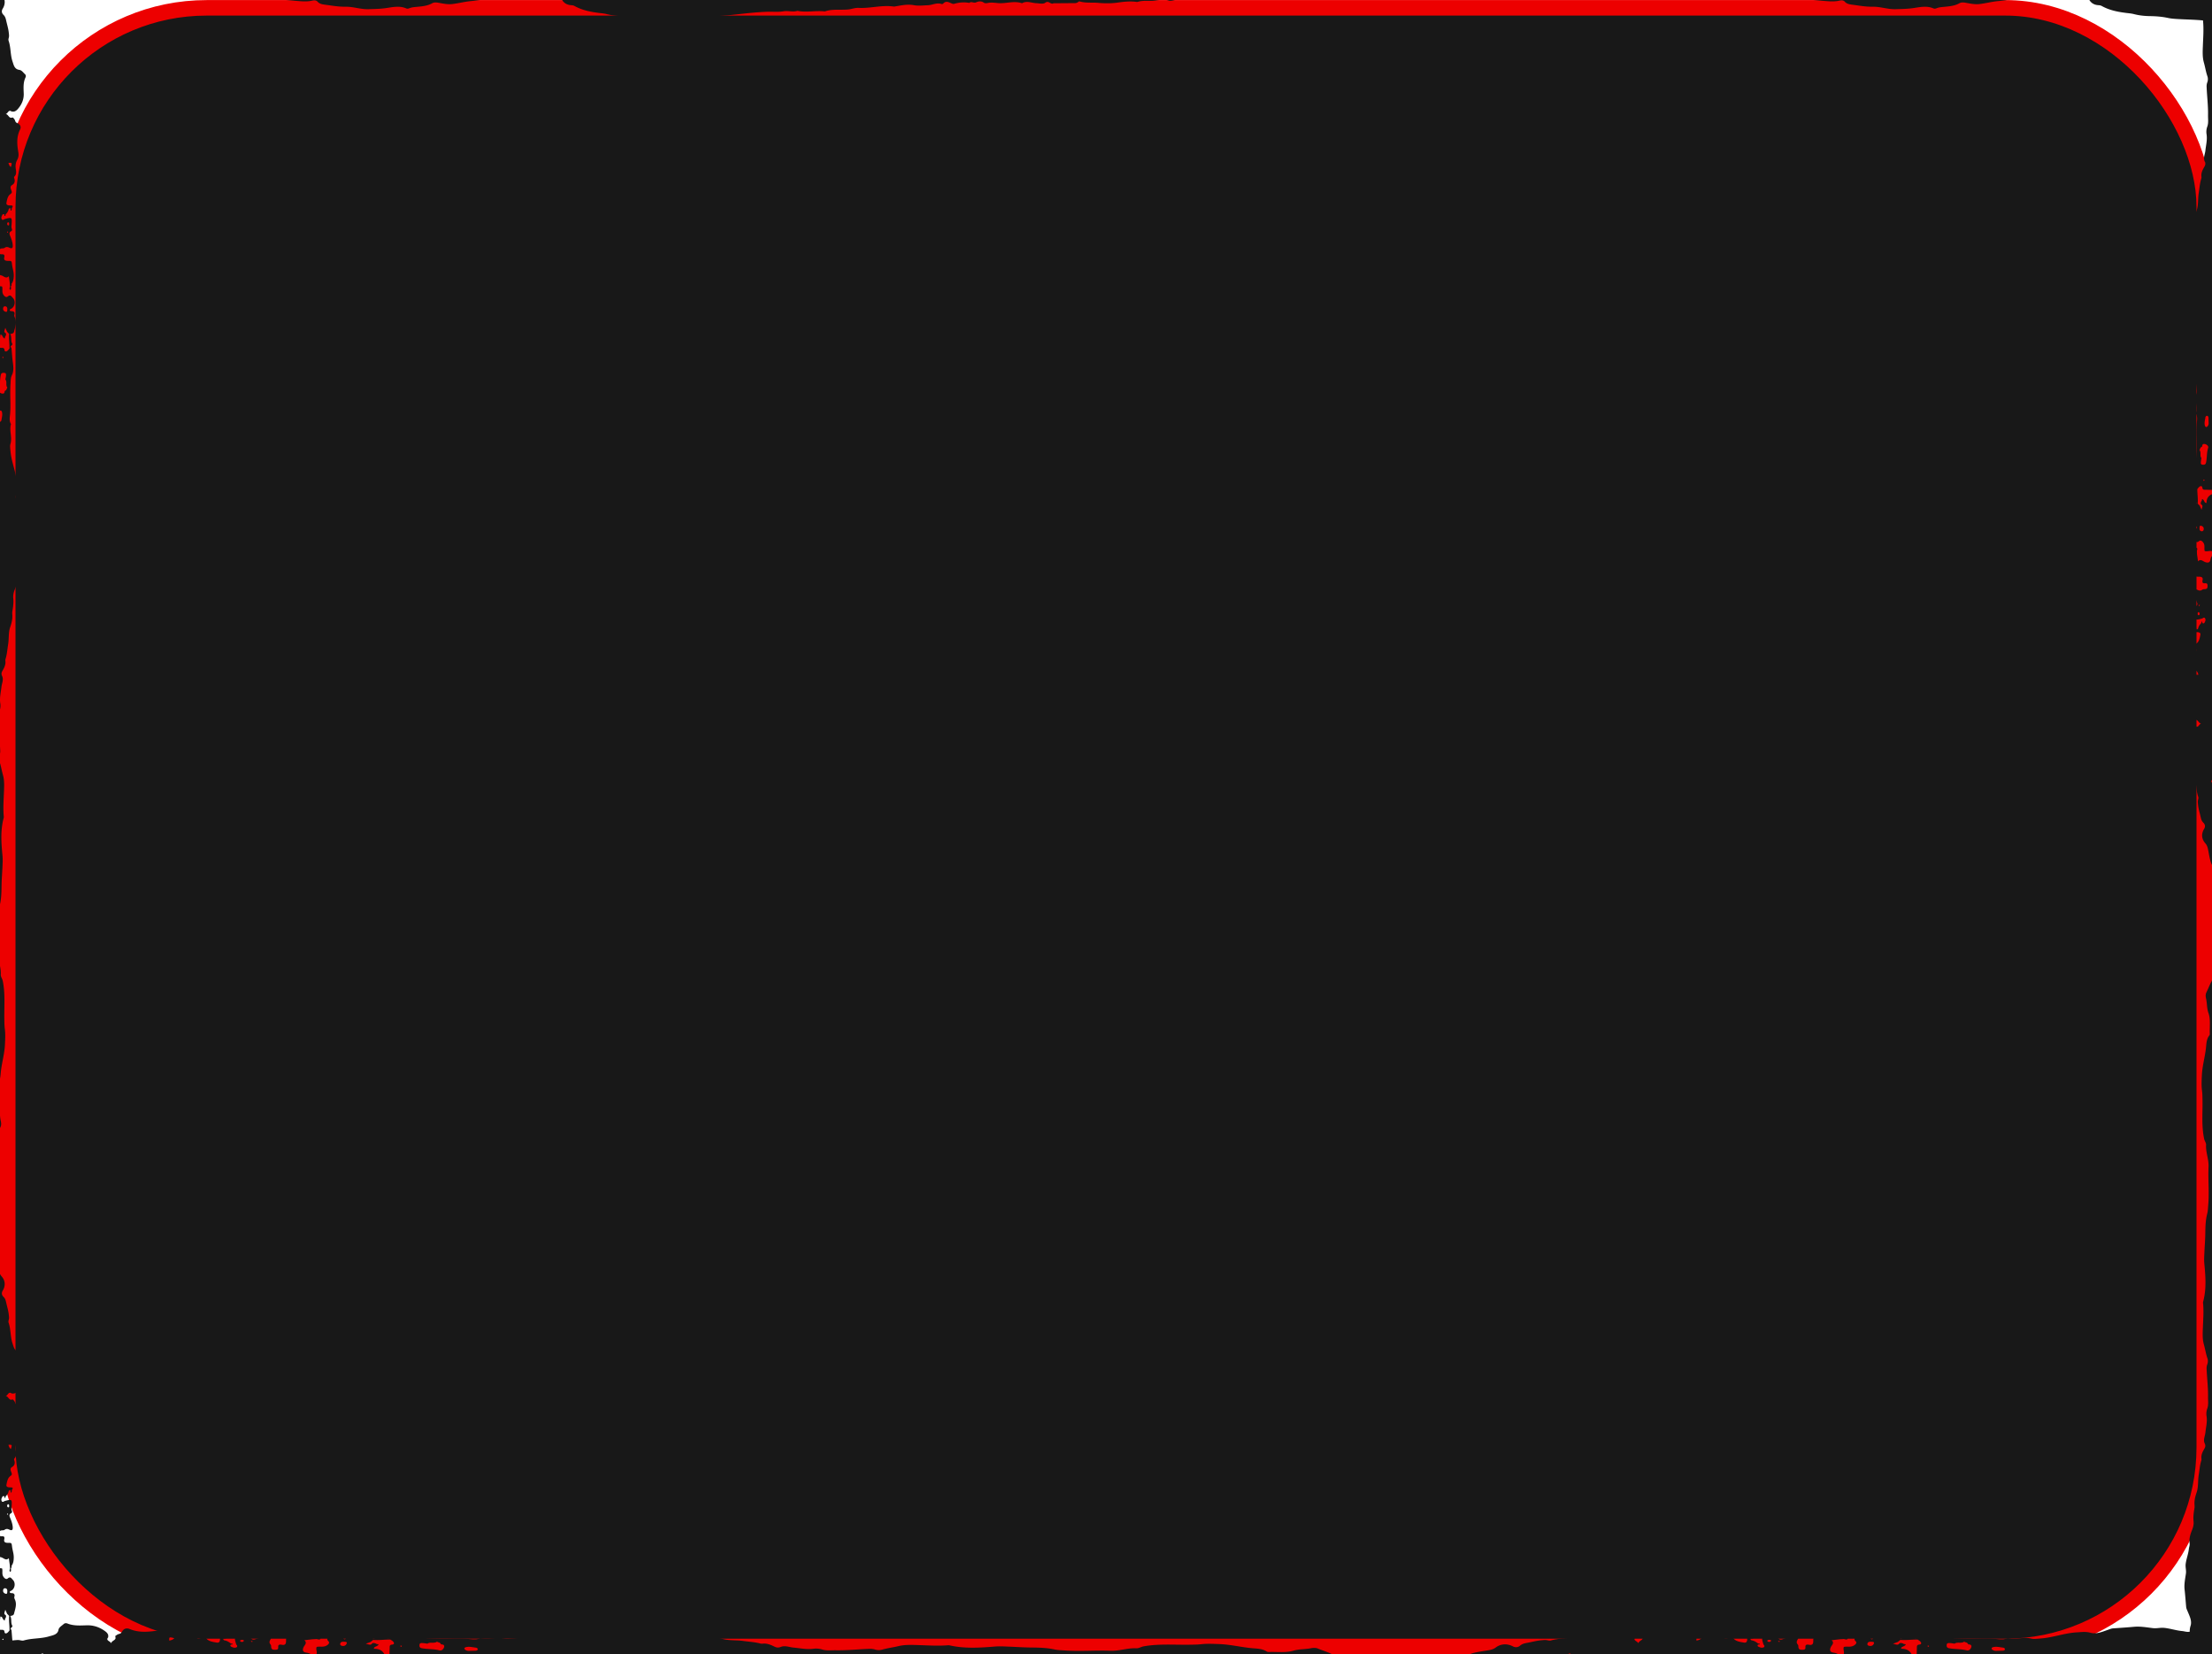 <svg width="428" height="320" viewBox="0 0 428 320" fill="none" xmlns="http://www.w3.org/2000/svg"><rect x="1.5" y="1.516" width="425" height="317" rx="38.5" fill="#181818" stroke="#ED0000" stroke-width="3"/><path d="M564.947-27.462c-.047.13-.243.178-.395.087-.41-.244-.33-.533-.141-.844.5.133.66.395.536.757ZM524.665-5.376c-.029.13-.011.265-.051.392-.206.705-.754.98-1.591.808-.276-.058-.932-1.004-.805-1.27.137-.283-.037-.599.322-.99.403.478.929.316 1.433.319.775.003.844.087.692.741Zm-13.869-.651c-.315.027-.641-.163-.656-.44-.018-.295.312-.428.638-.461.258-.024.435.087.479.322-.134.205-.109.552-.461.579Zm-67.345-26.065c-.206-.06-.511-.114-.478-.364.036-.265.344-.205.562-.23.304-.03.613-.044 1.051-.075-.174.627-.522.847-1.135.67Zm-7.936-1.579c-.24.012-.475.015-.976.027-.156-.003-.602.09-.971-.175-.116-.087-.254-.174-.207-.316.044-.13.181-.193.348-.23.631-.144 1.24.037 1.853.103.225.025.384.166.377.323-.007.169-.214.26-.424.268Zm-6.11-.612c-.119.314-.449.663-.855.555-1.117-.301-2.288-.202-3.409-.413-.482-.09-.507-.362-.475-.675.044-.398.41-.338.718-.32.276.019.544.073.816.109.37-.265.827-.16 1.251-.19.123-.021.25-.042.377-.06.141-.148.29-.154.442-.012a.127.127 0 0 1 .138.03c.283.027.316.268.493.386.541-.022.62.286.504.59Zm-5.137 5.431c-.283-.042-.555-.123-.559-.41-.003-.087.145-.132.301-.123.21.066.548.066.515.389-.004.093-.131.166-.257.144Zm-3.042-5.66c-.04.073-.106.103-.182.057-.051-.03-.076-.093-.112-.138.069-.021.138-.063.203-.06.087.006.116.069.091.141Zm-1.853-.34c-.446.045-.475.25-.475.533 0 .395-.036.787-.029 1.179.003.253-.189.34-.414.413-.217.069-.467-.022-.522-.14-.366-.786-1.011-1.184-2.041-1.172-.098.004-.014-.22.091-.319.221-.118.489-.202.656-.362.25-.238-.029-.217-.214-.22-.272-.153-.551-.292-.899-.169-.301.519-.722.17-1.269.103.41-.15.681-.253.953-.353.16-.132.319-.265.483-.398l.17.01c.983.072 1.962-.073 2.944-.076.08 0 .16 0 .239.003.178.127.385.238.523.389.217.241.275.527-.196.579Zm-8.778-.269a.689.689 0 0 1-.718.54c-.287-.01-.577-.102-.551-.398.025-.322.304-.43.671-.422.242.04.667-.045.598.28Zm-7.172 3.247a2.136 2.136 0 0 1-.091-.106c.066-.015.127-.036.193-.042.018 0 .043.042.068.066l-.17.081Zm-11.135-3.448a16.378 16.378 0 0 1-.275-.2c.141.019.482-.15.275.2Zm-2.023-.052c-.145-.009-.323-.075-.297-.229.025-.148.21-.141.355-.154.138.013.345-.018.345.14 0 .18-.2.261-.403.243Zm-9.13 4.449c-.054-.003-.105-.057-.155-.087.021-.028.054-.073.072-.073.073.012.138.04.218.06-.048.037-.095.103-.135.1Zm-1.366.09c-.276-.015-.461-.12-.41-.364.061-.305.315-.464.674-.42.261.034.537.115.624.401-.25.215-.504.401-.888.383Zm-.599-1.772c-.087-.087-.032-.187.084-.238.21-.093.449-.01.848.29-.025.023-.047.057-.08.069-.319.12-.62.117-.852-.12Zm-2.918-3.017c-.029-.714-.029-.714.968-.467-.24.286-.584.395-.968.467Zm-24.634 2.903c-.154.02-.311.027-.464.039-.08.1-.19.111-.24 0-.065-.145.027-.238.219-.25.106-.034.219-.064.322-.106.177-.078.369-.169.476.048.121.241-.139.241-.313.269Zm-22.393 6.284c.056-.064.115-.124.171-.184-.038.072-.08.144-.171.184Zm-8.269-3.867a18.213 18.213 0 0 0-1.297-.464.506.506 0 0 1 .364-.17c.774.022 1.064.224.933.634Zm-51.509 2.842c-.046.13-.245.178-.395.087-.407-.244-.329-.533-.143-.844.5.133.662.395.538.757ZM229.165-5.376c-.029.13-.013.265-.05.392-.206.705-.753.98-1.593.808-.275-.058-.932-1.004-.803-1.27.135-.283-.038-.599.321-.99.402.478.93.316 1.432.319.777.003.843.087.693.741Zm-13.867-.651c-.316.027-.643-.163-.659-.44-.015-.295.311-.428.637-.461.262-.024.438.087.484.322-.136.205-.111.552-.462.579Zm-67.349-26.065c-.207-.06-.51-.114-.476-.364.035-.265.344-.205.563-.23.305-.03.612-.044 1.049-.075-.172.627-.519.847-1.136.67Zm-7.938-1.579c-.235.012-.469.015-.971.027-.157-.003-.601.09-.971-.175-.119-.087-.254-.174-.208-.316.042-.13.182-.193.346-.23.634-.144 1.241.037 1.857.103.225.025.381.166.374.323-.007.169-.212.26-.427.268Zm-6.106-.612c-.12.314-.448.663-.858.555-1.115-.301-2.285-.202-3.407-.413-.479-.09-.508-.362-.474-.675.043-.398.409-.338.718-.32.273.019.543.073.815.109.373-.265.829-.16 1.253-.19.125-.021.25-.042.375-.06.142-.148.289-.154.442-.012a.133.133 0 0 1 .141.03c.281.027.317.268.493.386.536-.022.618.286.502.59Zm-5.138 5.431c-.28-.042-.554-.123-.56-.41-.001-.087.147-.132.302-.123.214.066.547.066.519.389-.009.093-.136.166-.261.144Zm-3.042-5.66c-.036.073-.106.103-.18.057-.051-.03-.075-.093-.112-.138.067-.021.135-.063.2-.06.089.006.119.069.092.141Zm-1.851-.34c-.446.045-.478.25-.477.533.002.395-.034.787-.028 1.179.004.253-.187.34-.415.413-.216.069-.467-.022-.522-.14-.364-.786-1.008-1.184-2.039-1.172-.099.004-.017-.22.089-.319.223-.118.49-.202.657-.362.251-.238-.028-.217-.212-.22-.274-.153-.552-.292-.901-.169-.302.519-.721.17-1.267.103.407-.15.678-.253.949-.353l.481-.398.172.01c.985.072 1.965-.073 2.948-.076.08 0 .159 0 .239.003.176.127.382.238.521.389.219.241.278.527-.195.579Zm-8.778-.269a.693.693 0 0 1-.72.54c-.284-.01-.573-.102-.549-.398.026-.322.302-.43.669-.422.242.04.668-.045.6.28Zm-7.173 3.247c-.029-.037-.059-.07-.089-.106.063-.015.126-.036.19-.042.02 0 .045.042.068.066l-.169.081Zm-11.135-3.448-.275-.2c.143.019.48-.15.275.2Zm-2.022-.052c-.144-.009-.323-.075-.297-.229.024-.148.209-.141.353-.154.139.013.347-.018.347.14-.001.18-.202.261-.403.243Zm-9.13 4.449c-.055-.003-.106-.057-.159-.087.026-.028.056-.073.076-.073.072.012.14.04.216.06-.047.037-.092.103-.134.1Zm-1.369.09c-.273-.015-.46-.12-.409-.364.062-.305.318-.464.675-.42.259.034.537.115.623.401-.251.215-.502.401-.889.383Zm-.598-1.772c-.084-.087-.031-.187.085-.238.21-.093.448-.01.85.29-.027.023-.048.057-.081.069-.317.12-.618.117-.854-.12Zm-2.918-3.017c-.03-.714-.03-.714.968-.467-.238.286-.582.395-.968.467ZM56.117-32.72c-.152.02-.308.027-.463.039-.08.1-.19.111-.24 0-.065-.145.026-.238.218-.25.108-.034.22-.064.323-.106.177-.078.37-.169.476.048.12.241-.14.241-.314.269Zm-22.393 6.284c.058-.064.115-.124.173-.184-.04.072-.08.144-.173.184Zm-8.267-3.867a19.036 19.036 0 0 0-1.297-.464.503.503 0 0 1 .363-.17c.773.022 1.064.224.934.634Zm550.469-4.618c-.75.085-1.476.085-2.215.097-2.981.048-5.972-.211-8.93.316-.508.09-.925.401-1.425.377-1.701-.081-3.274.54-5.008.476-2.933-.111-5.881.154-8.821-.057-.671-.048-1.356-.057-1.998-.196-1.483-.325-2.998-.359-4.499-.374-1.487-.012-2.963-.12-4.446-.175-.863-.033-1.736-.08-2.585-.011-2.933.238-5.852.424-8.745-.227a1.17 1.17 0 0 0-.355-.018c-1.886.151-3.76.024-5.649-.036-1.284-.039-2.615-.111-3.902.2-1.04.25-2.117.376-3.147.677a2.472 2.472 0 0 1-1.41-.024 3.064 3.064 0 0 0-1.034-.13c-2.175.076-4.343.311-6.526.275-.874-.012-1.769.111-2.603-.136a4.132 4.132 0 0 0-1.752-.154c-1.301.178-2.549-.108-3.821-.223-.82-.075-1.675-.449-2.448-.144-.522.205-.837.157-1.261-.052-.718-.346-1.447-.669-2.339-.563-.221.027-.468-.057-.696-.109-1.001-.229-2.038-.283-3.057-.425-1.327-.186-2.704-.027-3.999-.403-.943-.275-1.885-.477-2.897-.404a3.323 3.323 0 0 1-.714-.01c-1.015-.15-2.005-.27-3.064-.174-.569.051-1.254-.051-1.856-.256-1.026-.35-2.056-.654-3.216-.51-.414.052-.863-.111-1.284-.15-1.182-.106-2.28-.495-3.466-.615-.754-.076-1.436.138-2.201.048-1.2-.145-2.422-.37-3.666-.256-1.33.123-2.665.205-3.995.301-.395.027-.722.178-1.081.302-1.055.361-2.179.868-3.339.545-.921-.26-1.773-.123-2.65-.072-2.43.141-4.678 1.037-7.107 1.196-.558.04-1.164.136-1.657.012-1.512-.376-3.024.247-4.521-.084a.216.216 0 0 0-.116.009c-.783.347-1.599.184-2.415.13a35.5 35.5 0 0 0-2.944-.043c-1.255.024-2.542.043-3.811-.024-.671-.039-1.421-.009-1.99-.247-1.016-.428-2.049-.316-3.039-.202-1.062.124-2.128.166-3.19.253-.207.019-.385.31-.613.058-.131-.145-.316-.28-.493-.2-.696.335-1.545.04-2.226.396-.051-.305-.124-.66-.504-.736-1.063-.214-2.129-.594-3.249-.187-.21.076-.414.181-.678.115-.566-.133-.827.075-.83.551 0 .166-.026.338-.291.344-.188-.048-.206-.187-.279-.298-.475-.72-1.827-.884-2.512-.284-.283.25-.849.44-.298.974.29.28 0 .633-.46.868-.595.301-1.24.072-1.831.217-.174.419.058.81.014 1.2-.058.5-.544.675-.979.33-.304-.243-.605-.36-1.022-.421-.678-.1-.816-.446-.558-1.037.192-.44.794-.847.163-1.365.54-.067 1.044-.127 1.548-.187l.765-.045c.272-.018.598.265.845-.082-.279-.214-.595-.06-.878-.111-.138-.163-.337-.12-.525-.103-.566-.355-1.211-.421-1.911-.43-.852-.013-1.632.232-2.448.322-.931.102-.935.06-.935.82 0 .542-.207.807-.794.696-.733-.139-.743.16-.722.56.015.323-.206.39-.525.398-.671.021-.838-.108-.849-.735-.003-.148-.083-.244-.167-.353-.214-.28-.166-.53.008-.835.29-.509.108-.717-.58-.675-.664.04-1.302.22-1.922.428-.482.163-.954.431-1.313-.16-.101-.168-.351-.16-.536-.093-.348.13-.686.057-1.044.04-1.599-.076-1.65-.094-1.197 1.35.029.09.152.162.174.25.022.087.011.229-.058.271a.875.875 0 0 1-.783.042c-.243-.1-.649-.18-.363-.545.116.03.298.03.308-.052.029-.19-.188-.114-.311-.138-.345-.268-.704-.516-1.186-.597-.243-.042-.297-.178-.279-.359.08-.003.159 0 .232-.015.127-.027.326.03.319-.15-.004-.034-.196-.067-.305-.085-.072-.012-.152.003-.232.006-.435-.268-.678-.301-.66.274.011.329-.039.844-.616.745-.711-.12-1.53-.22-1.994-.757-.268-.316-.406-.334-.834-.202-.366.115-.921.356-1.255-.13-.326-.475-.83-.59-1.41-.463-.199.045-.392.144-.54.018-.562-.48-1.262-.323-1.9-.256-.703.075-1.331-.006-1.94-.287-.569-.259-1.113-.32-1.798-.217-1.748.254-3.51.374-5.2-.334-.616-.256-1.174-.045-1.454.494-.148.286-.311.395-.649.476-.246.06-.449.25-.674.383.022.139.04.277.058.416-.069.446-.772.512-.859 1.007-.105-.446-1.15-.519-.566-1.17 0-.135.004-.271.004-.41-.076-.304-.29-.54-.562-.741-1.012-.754-2.176-1.203-3.564-1.17-1.266.034-2.542.14-3.739-.34-.286-.115-.569-.081-.765.105-.366.341-.899.606-.986 1.094-.167.95-1.102 1.07-1.938 1.312-1.551.442-3.238.304-4.79.762-.207.06-.482.01-.706-.042-.396-.09-.765-.027-1.164.006-.949.084-1.844.328-2.763.5-.503.094-.94.187-1.333.53-.34.296-.836.438-1.403.145-1.153-.593-2.362-.497-3.328.23-.375.277-.786.41-1.264.497-1.07.199-2.158.304-3.219.606-.585.165-1.069.59-1.729.554-.558-.033-.88.223-1.158.567-.059.033-.171.072-.171.102.009.13.133.124.251.109.523.105.142.636.635.859.494.217.441.633-.094.81-.511.17-.52.41-.517.754.003.22.154.458-.124.72-.331-.07-.73-.045-1.035-.307.045-.32-.079-.672.252-.94.014-.1.1-.175.153-.26-.053-.21-.207-.28-.387-.123-.183.16-.307.364-.458.548.015 0 .027.024.036.067.006.042-.015.08-.071.114l.053.419c-.089.139-.065.362-.31.386-.399.039-.624.316-.591.53a.588.588 0 0 1 .002.196 12.678 12.678 0 0 1-1.117-.265c.012-.079-.044-.142-.162-.139-.033 0-.068.03-.1.064a23.028 23.028 0 0 1-.426-.13c.032-.202-.059-.404-.299-.63-.295-.283-.393-.787-.159-1.028.552-.575.278-1.308.783-1.835-1.099-.522-2.713-.666-4.004-.287-1.011.296-2.006.53-3.091.407-.425-.05-.928.058-1.002.38-.02.081-.05.16-.085.235-1.93-.62-3.957-.826-5.961-1.151-.472-.075-.942-.07-1.394.132-1.658.739-3.265.241-4.572-.497-.975-.551-2.033-.84-3.043-1.26-.417-.171-.899-.162-1.392-.066-1.1.217-2.228.133-3.354.467-1.475.44-3.112.205-4.681.256-.154.003-.354 0-.461-.072-.86-.588-1.962-.579-2.937-.67-2.086-.195-4.112-.704-6.21-.786-1.187-.045-2.394-.108-3.561.021-.748.085-1.472.085-2.215.097-2.977.048-5.969-.211-8.929.316-.506.09-.921.401-1.424.377-1.7-.081-3.274.54-5.008.476-2.932-.111-5.88.154-8.82-.057-.67-.048-1.357-.057-2.001-.196-1.48-.325-2.999-.359-4.496-.374-1.488-.012-2.966-.12-4.447-.175-.865-.033-1.737-.08-2.586-.011-2.932.238-5.85.424-8.745-.227a1.16 1.16 0 0 0-.354-.018c-1.885.151-3.763.024-5.648-.036-1.286-.039-2.613-.111-3.902.2-1.04.25-2.118.376-3.148.677a2.473 2.473 0 0 1-1.41-.024 3.049 3.049 0 0 0-1.032-.13c-2.177.076-4.345.311-6.529.275-.871-.012-1.77.111-2.602-.136a4.134 4.134 0 0 0-1.751-.154c-1.301.178-2.551-.108-3.822-.223-.819-.075-1.676-.449-2.446-.144-.524.205-.839.157-1.265-.052-.717-.346-1.446-.669-2.335-.563-.222.027-.469-.057-.698-.109-1.002-.229-2.037-.283-3.055-.425-1.327-.186-2.706-.027-4-.403-.941-.275-1.888-.477-2.897-.404a3.352 3.352 0 0 1-.717-.01c-1.012-.15-2.004-.27-3.059-.174-.571.051-1.257-.051-1.859-.256-1.026-.35-2.059-.654-3.216-.51-.414.052-.862-.111-1.282-.15-1.184-.106-2.281-.495-3.469-.615-.753-.076-1.435.138-2.199.048-1.201-.145-2.423-.37-3.668-.256-1.328.123-2.662.205-3.995.301-.395.027-.721.178-1.079.302-1.054.361-2.181.868-3.337.545-.922-.26-1.775-.123-2.656-.072-2.427.141-4.673 1.037-7.104 1.196-.558.04-1.163.136-1.655.012-1.516-.376-3.028.247-4.522-.084a.227.227 0 0 0-.119.009c-.783.347-1.596.184-2.415.13a35.402 35.402 0 0 0-2.941-.043c-1.256.024-2.541.043-3.81-.024-.673-.039-1.422-.009-1.991-.247-1.017-.428-2.049-.316-3.038-.202-1.064.124-2.129.166-3.192.253-.206.019-.385.31-.615.058-.131-.145-.314-.28-.489-.2-.699.335-1.546.04-2.23.396-.05-.305-.121-.66-.501-.736-1.064-.214-2.128-.594-3.251-.187-.211.076-.41.181-.678.115-.563-.133-.826.075-.828.551-.001.166-.027.338-.29.344-.188-.048-.206-.187-.281-.298-.476-.72-1.825-.884-2.511-.284-.286.25-.849.44-.301.974.29.28.002.633-.458.868-.596.301-1.24.072-1.83.217-.176.419.057.81.013 1.2-.058.5-.544.675-.978.33-.306-.243-.605-.36-1.025-.421-.678-.1-.811-.446-.556-1.037.189-.44.793-.847.163-1.365.54-.067 1.044-.127 1.548-.187l.762-.045c.276-.018.602.265.847-.082-.279-.214-.596-.06-.878-.111-.137-.163-.334-.12-.523-.103-.569-.355-1.212-.421-1.912-.43-.851-.013-1.632.232-2.448.322-.93.102-.936.06-.937.82 0 .542-.205.807-.795.696-.728-.139-.74.16-.721.56.015.323-.206.39-.523.398-.671.021-.837-.108-.85-.735-.003-.148-.083-.244-.167-.353-.212-.28-.166-.53.008-.835.292-.509.11-.717-.58-.675-.665.04-1.302.22-1.92.428-.482.163-.955.431-1.313-.16-.101-.168-.352-.16-.537-.093-.35.13-.686.057-1.044.04-1.601-.076-1.65-.094-1.197 1.35.028.09.151.162.174.25.021.087.01.229-.056.271a.876.876 0 0 1-.783.042c-.244-.1-.653-.18-.364-.545.118.03.297.03.309-.052.025-.19-.19-.114-.314-.138-.344-.268-.704-.516-1.183-.597-.244-.042-.3-.178-.281-.359.078-.003.158 0 .233-.015.125-.027.325.03.318-.15 0-.034-.194-.067-.302-.085-.075-.012-.156.003-.234.006-.434-.268-.678-.301-.659.274.012.329-.043.844-.619.745-.71-.12-1.527-.22-1.99-.757-.273-.316-.41-.334-.84-.202-.364.115-.92.356-1.251-.13-.327-.475-.83-.59-1.411-.463-.198.045-.392.144-.541.018-.563-.48-1.26-.323-1.897-.256-.705.075-1.333-.006-1.942-.287-.567-.259-1.114-.32-1.801-.217-1.745.254-3.505.374-5.197-.334-.613-.256-1.174-.045-1.454.494-.148.286-.314.395-.646.476-.25.06-.454.25-.678.383l.061.416c-.073.446-.775.512-.861 1.007-.108-.446-1.148-.519-.566-1.17l.004-.41c-.077-.304-.29-.54-.56-.741-1.014-.754-2.18-1.203-3.566-1.17-1.267.034-2.542.14-3.74-.34-.286-.115-.566-.081-.765.105-.365.341-.899.606-.985 1.094-.166.95-1.1 1.07-1.938 1.312-1.552.442-3.238.304-4.79.762-.206.06-.48.01-.706-.042-.397-.09-.766-.027-1.163.006-.95.084-1.844.328-2.764.5-.502.094-.94.187-1.333.53-.34.296-.837.438-1.405.145-1.15-.593-2.36-.497-3.327.23-.373.277-.785.41-1.265.497-1.07.199-2.155.304-3.216.606-.587.165-1.07.59-1.728.554-.56-.033-.883.223-1.159.567-.06.033-.173.072-.171.102.008.13.132.124.25.109.524.105.14.636.635.859.493.217.44.633-.093.81-.512.17-.522.41-.517.754.002.22.152.458-.126.72-.33-.07-.73-.045-1.034-.307.046-.32-.08-.672.252-.94.016-.1.1-.175.154-.26-.053-.21-.207-.28-.388-.123-.184.16-.309.364-.459.548.015 0 .027.024.036.067.008.042-.015.08-.07.114.019.142.036.28.053.419-.09.139-.065.362-.31.386-.4.039-.623.316-.59.53a.652.652 0 0 1 .002.196 12.653 12.653 0 0 1-1.119-.265c.014-.079-.043-.142-.16-.139-.034 0-.068.03-.101.064-.142-.043-.284-.085-.426-.13.033-.202-.059-.404-.297-.63-.297-.283-.395-.787-.162-1.028.554-.575.278-1.308.785-1.835-1.1-.522-2.714-.666-4.004-.287-1.012.296-2.008.53-3.09.407-.427-.05-.93.058-1.005.38-.019.081-.049.16-.084.235-1.929-.62-3.958-.826-5.961-1.151-.47-.075-.943-.07-1.395.132-1.657.739-3.264.241-4.57-.497-.976-.551-2.033-.84-3.043-1.26-.418-.171-.899-.162-1.394-.066-1.099.217-2.228.133-3.353.467-1.475.44-3.112.205-4.68.256-.155.003-.355 0-.461-.072-.86-.588-1.962-.579-2.938-.67-.906-.084-1.801-.228-2.695-.37V-1.87c1.015-.1 2.017 0 3.018-.012.637-.006 1.276.021 1.867-.141A5.962 5.962 0 0 1-.88-2.202c.725.078 1.447.027 2.192.135 1.115.166 2.272.208 3.408.341.549.066 1.154.169 1.659.045.94-.232 1.868-.169 2.811-.19.536-.012 1.023.25 1.525.172 1.044-.166 1.985.115 2.943.359.227.057.455.147.685.153 1.036.03 2.071.046 3.107.052.406 0 .834-.055 1.093-.326.272-.29.496-.196.814-.087.735.25 1.481.419 2.294.19.46-.13.943-.006 1.418.048 1.375.157 2.726.65 4.119.449 1.115-.163 2.22-.096 3.323-.187.694-.057 1.351.286 2.002.118.988-.26 1.94-.558 2.916-.006 1.949.05 3.898.123 5.847.15 1.885.024 3.758-.205 5.662-.075 1.234.084 2.427.564 3.7.298.097-.018.222.064.336.094 1.185.298 2.428.322 3.64.413.827.06 1.652.141 2.48.208 1.082.081 2.172.217 3.254-.012.41-.088.846-.112 1.1.183.372.431.895.513 1.445.585 1.33.181 2.642.416 4.014.395 1.482-.021 2.895.527 4.409.473 1.136-.039 2.26-.048 3.393-.214 1.288-.187 2.616-.494 3.9.066.246.109.475.013.686-.066.294-.111.59-.16.91-.193 1.171-.12 2.37-.153 3.406-.732.468-.262.994-.145 1.507-.054.768.138 1.553.289 2.334.205 1.212-.13 2.375-.453 3.608-.57 1.332-.124 2.653-.362 4.002-.416 1.15-.045 2.284-.205 3.421-.35.732-.096 1.52-.38 2.221-.126.83.298 1.626.232 2.452.154 1.025-.1 2.05-.296 3.074-.287.695.006 1.389-.024 2.08-.06.111.178.21.368.301.567.322.708.903 1.244 1.917 1.302.234.012.45.05.667.171 1.586.883 3.399 1.19 5.25 1.393.313.036.63.078.93.157 1.026.265 2.084.38 3.147.394 1.152.018 2.28.1 3.4.34.61.134 1.251.185 1.882.22 1.704.103 3.414.115 5.113.29a9.302 9.302 0 0 0 3.422-.286 14.457 14.457 0 0 1 3.769-.555c1.397-.03 2.819-.16 4.22-.316 2.033-.23 4.058-.458 6.116-.53 1.058-.037 2.131.084 3.178-.094.892-.15 1.799.196 2.678-.087 1.753.364 3.533-.103 5.291.114 1.438-.506 2.98-.244 4.468-.374.718-.063 1.37-.352 2.086-.313 2.26.118 4.473-.585 6.744-.262.114.015.24-.01.356-.027 1.188-.202 2.337-.464 3.603-.23.865.163 1.812.04 2.72.004.875-.037 1.69-.558 2.62-.23.082.028.27-.024.325-.09.489-.566 1.012-.29 1.543-.063.174.072.353.172.563.111.959-.274 1.931-.361 2.929-.177.391-.36.862.093 1.304-.103.496-.22 1.03-.298 1.542.075.143.106.478.103.693.052.67-.151 1.338-.049 1.989.012 1.561.144 3.125-.504 4.675.033.941-.54 1.865-.04 2.802-.01.56.022 1.275.227 1.718-.102.66-.485 1.028.44 1.58.118.027-.015.078-.003.118-.003 1.148-.01 2.296-.012 3.444-.03.427-.006.888.081 1.23-.244.124-.121.278-.079.435-.037 1.107.29 2.263.13 3.395.23 1.252.114 2.559.123 3.794-.052 1.246-.178 2.454-.304 3.7-.123a.315.315 0 0 0 .119-.006c.84-.266 1.725-.214 2.589-.205 1.145.009 2.261-.45 3.441-.058.498.163 1.089-.138 1.624-.153 2.811-.082 5.618-.154 8.423-.368 2.352-.18 4.724-.178 7.083-.316a79.257 79.257 0 0 1 6.664-.09c.443.011.907.298 1.256.114.858-.455 1.803.187 2.631-.223 2.327.045 4.64-.079 6.94-.371.148-.018.352-.018.455.048.589.395 1.282.314 1.941.296 2.201-.058 4.428.265 6.594-.305.065-.018.151.018.226.03 1.142.205 2.313.1 3.408-.066 1.528-.235 3.054-.329 4.59-.37 2.187-.061 4.381-.016 6.563-.136.992-.052 1.988.027 2.954-.07 1.027-.102 2.038 0 3.048-.012.638-.006 1.277.021 1.868-.141a5.962 5.962 0 0 1 2.236-.178c.724.078 1.448.027 2.19.135 1.117.166 2.276.208 3.41.341.55.066 1.153.169 1.658.045.94-.232 1.871-.169 2.813-.19.535-.012 1.023.25 1.525.172 1.043-.166 1.983.115 2.943.359.225.057.455.147.686.153 1.034.03 2.068.046 3.105.052.405 0 .834-.055 1.094-.326.272-.29.496-.196.813-.087.735.25 1.483.419 2.295.19.458-.13.943-.006 1.416.048 1.377.157 2.727.65 4.119.449 1.114-.163 2.222-.096 3.325-.187.694-.057 1.35.286 2 .118.99-.26 1.941-.558 2.916-.006 1.951.05 3.898.123 5.848.15 1.886.024 3.756-.205 5.662-.075 1.232.084 2.426.564 3.7.298.097-.018.222.064.337.094 1.185.298 2.426.322 3.64.413.825.06 1.652.141 2.48.208 1.081.081 2.173.217 3.253-.012.406-.088.845-.112 1.099.183.373.431.896.513 1.447.585 1.327.181 2.639.416 4.013.395 1.483-.021 2.894.527 4.409.473 1.135-.039 2.263-.048 3.394-.214 1.287-.187 2.614-.494 3.901.066.243.109.472.013.686-.066.29-.111.591-.16.91-.193 1.167-.12 2.367-.153 3.404-.732.468-.262.994-.145 1.505-.054.769.138 1.555.289 2.335.205 1.211-.13 2.375-.453 3.608-.57 1.334-.124 2.654-.362 4.006-.416 1.149-.045 2.281-.205 3.419-.35.733-.096 1.519-.38 2.219-.126.83.298 1.628.232 2.455.154 1.026-.1 2.048-.296 3.071-.287.696.006 1.388-.024 2.081-.06.109.178.21.368.301.567.323.708.903 1.244 1.914 1.302.236.012.454.05.671.171 1.585.883 3.397 1.19 5.25 1.393.312.036.627.078.928.157 1.027.265 2.085.38 3.148.394 1.153.018 2.28.1 3.401.34.609.134 1.25.185 1.881.22 1.701.103 3.412.115 5.113.29a9.298 9.298 0 0 0 3.422-.286 14.472 14.472 0 0 1 3.771-.555c1.392-.03 2.817-.16 4.217-.316 2.034-.23 4.057-.458 6.117-.53 1.058-.037 2.132.084 3.179-.094.892-.15 1.799.196 2.676-.087 1.755.364 3.535-.103 5.294.114 1.439-.506 2.977-.244 4.467-.374.718-.063 1.367-.352 2.085-.313 2.258.118 4.47-.585 6.744-.262.112.015.239-.01.355-.027 1.189-.202 2.338-.464 3.604-.23.863.163 1.813.04 2.719.004.874-.037 1.69-.558 2.622-.23.083.028.268-.024.326-.09.486-.566 1.008-.29 1.541-.063.174.072.352.172.562.111.961-.274 1.932-.361 2.929-.177.392-.36.863.093 1.306-.103.496-.22 1.029-.298 1.541.075.141.106.475.103.692.052.671-.151 1.338-.049 1.987.012 1.567.144 3.129-.504 4.681.033.939-.54 1.86-.04 2.799-.01.558.022 1.276.227 1.719-.102.66-.485 1.026.44 1.581.118.025-.015.076-.003.116-.003 1.149-.01 2.298-.012 3.444-.03.428-.006.888.081 1.229-.244.123-.121.279-.079.439-.037 1.102.29 2.262.13 3.39.23 1.255.114 2.56.123 3.796-.052 1.247-.178 2.455-.304 3.698-.123.04.003.088.006.12-.006.841-.266 1.726-.214 2.589-.205 1.146.009 2.262-.45 3.444-.058.497.163 1.088-.138 1.621-.153 2.81-.082 5.62-.154 8.423-.368 2.353-.18 4.724-.178 7.085-.316a79.223 79.223 0 0 1 6.664-.09c.442.011.906.298 1.254.114.86-.455 1.806.187 2.633-.223a47.647 47.647 0 0 0 6.939-.371c.149-.018.352-.018.453.048.591.395 1.284.314 1.944.296 2.201-.058 4.427.265 6.595-.305.065-.018.149.018.225.03 1.142.205 2.313.1 3.408-.066 1.527-.235 3.053-.329 4.59-.37 2.187-.061 4.38-.016 6.563-.136.99-.052 1.987.027 2.951-.07H583v-32.656c-1.164-.187-2.328-.37-3.517-.416-1.186-.045-2.389-.108-3.557.021ZM516.947 325.538c-.047.129-.243.178-.395.087-.41-.244-.33-.533-.141-.844.5.133.66.395.536.757Zm-40.282 22.086c-.029.13-.011.265-.051.392-.206.705-.754.979-1.591.808-.276-.058-.932-1.004-.805-1.269.137-.284-.037-.6.322-.992.403.479.929.317 1.433.32.775.003.844.087.692.741Zm-13.869-.651c-.315.027-.641-.163-.656-.44-.018-.295.312-.428.638-.461.258-.024.435.087.479.322-.134.205-.109.552-.461.579Zm-67.345-26.065c-.206-.06-.511-.114-.478-.364.036-.265.344-.205.562-.229.304-.03.613-.045 1.051-.076-.174.627-.522.847-1.135.669Zm-7.936-1.579c-.24.012-.475.015-.976.027-.156-.003-.602.091-.971-.175-.116-.087-.254-.174-.207-.316.044-.13.181-.193.348-.229.631-.145 1.24.036 1.853.102.225.025.384.166.377.323-.007.169-.214.259-.424.268Zm-6.11-.612c-.119.314-.449.663-.855.555-1.117-.301-2.288-.202-3.409-.413-.482-.09-.507-.362-.475-.675.044-.398.41-.338.718-.32.276.018.544.073.816.109.37-.265.827-.16 1.251-.19.123-.021.25-.042.377-.06.141-.148.29-.154.442-.012a.128.128 0 0 1 .138.03c.283.027.316.268.493.386.541-.021.62.286.504.59Zm-5.137 5.431c-.283-.042-.555-.123-.559-.409-.003-.088.145-.133.301-.124.21.066.548.066.515.389-.004.093-.131.166-.257.144Zm-3.042-5.66c-.04.073-.106.103-.182.058-.051-.031-.076-.094-.112-.139.069-.021.138-.063.203-.06.087.006.116.069.091.141Zm-1.853-.34c-.446.045-.475.25-.475.533 0 .395-.036.787-.029 1.179.003.253-.189.34-.414.413-.217.069-.467-.022-.522-.139-.366-.787-1.011-1.185-2.041-1.173-.098.003-.014-.22.091-.319.221-.118.489-.202.656-.362.25-.238-.029-.217-.214-.22-.272-.153-.551-.292-.899-.168-.301.518-.722.168-1.269.102l.953-.353c.16-.132.319-.265.483-.397l.17.009c.983.072 1.962-.073 2.944-.076.08 0 .16 0 .239.003.178.127.385.238.523.389.217.241.275.527-.196.579Zm-8.778-.269a.688.688 0 0 1-.718.54c-.287-.009-.577-.103-.551-.398.025-.322.304-.431.671-.422.242.039.667-.045.598.28Zm-7.172 3.246a2.13 2.13 0 0 1-.091-.105c.066-.015.127-.036.193-.042.018 0 .043.042.068.066l-.17.081Zm-11.135-3.447a25.023 25.023 0 0 1-.275-.199c.141.018.482-.151.275.199Zm-2.023-.052c-.145-.009-.323-.075-.297-.229.025-.147.21-.141.355-.153.138.012.345-.019.345.138 0 .181-.2.262-.403.244Zm-9.13 4.449c-.054-.003-.105-.057-.155-.088.021-.027.054-.072.072-.072.073.012.138.039.218.06-.048.037-.095.103-.135.1Zm-1.366.09c-.276-.015-.461-.12-.41-.364.061-.305.315-.465.674-.419.261.033.537.114.624.401-.25.214-.504.4-.888.382Zm-.599-1.772c-.087-.087-.032-.187.084-.238.21-.093.449-.009.848.289-.025.024-.047.058-.08.07-.319.12-.62.117-.852-.121Zm-2.918-3.017c-.029-.714-.029-.714.968-.467-.24.286-.584.395-.968.467Zm-24.634 2.903c-.154.021-.311.027-.464.039-.08.099-.19.111-.24 0-.065-.145.027-.238.219-.25.106-.034.219-.064.322-.106.177-.078.369-.169.476.048.121.241-.139.241-.313.269Zm-22.393 6.284c.056-.064.115-.124.171-.184-.038.072-.08.144-.171.184Zm-8.269-3.867a17.78 17.78 0 0 0-1.297-.464.505.505 0 0 1 .364-.169c.774.021 1.064.223.933.633Zm-51.509 2.842c-.046.129-.245.178-.395.087-.407-.244-.329-.533-.143-.844.5.133.662.395.538.757Zm-40.282 22.086c-.029.13-.013.265-.05.392-.206.705-.753.979-1.593.808-.275-.058-.932-1.004-.803-1.269.135-.284-.038-.6.321-.992.402.479.93.317 1.432.32.777.003.843.087.693.741Zm-13.867-.651c-.316.027-.643-.163-.659-.44-.015-.295.311-.428.637-.461.262-.024.438.087.484.322-.136.205-.111.552-.462.579Zm-67.35-26.065c-.206-.06-.509-.114-.475-.364.035-.265.344-.205.563-.229.305-.03.612-.045 1.049-.076-.172.627-.519.847-1.136.669Zm-7.937-1.579c-.234.012-.47.015-.971.027-.157-.003-.6.091-.971-.175-.12-.087-.254-.174-.208-.316.042-.13.182-.193.346-.229.634-.145 1.24.036 1.857.102.225.025.381.166.374.323-.007.169-.212.259-.427.268Zm-6.106-.612c-.12.314-.448.663-.858.555-1.115-.301-2.285-.202-3.407-.413-.48-.09-.508-.362-.474-.675.043-.398.409-.338.718-.32.273.018.543.073.815.109.373-.265.829-.16 1.253-.19.125-.021.25-.042.375-.06.142-.148.289-.154.442-.012a.132.132 0 0 1 .14.03c.282.027.317.268.494.386.536-.021.618.286.502.59Zm-5.138 5.431c-.28-.042-.554-.123-.56-.409-.001-.088.147-.133.302-.124.214.066.547.066.519.389-.009.093-.136.166-.261.144Zm-3.042-5.66c-.036.073-.106.103-.18.058-.051-.031-.075-.094-.112-.139.067-.021.135-.063.2-.06.09.006.119.069.092.141Zm-1.851-.34c-.447.045-.478.25-.477.533.001.395-.034.787-.028 1.179.005.253-.187.34-.415.413-.216.069-.467-.022-.522-.139-.364-.787-1.008-1.185-2.039-1.173-.1.003-.017-.22.089-.319.223-.118.49-.202.657-.362.25-.238-.028-.217-.212-.22-.274-.153-.552-.292-.901-.168-.302.518-.721.168-1.267.102.407-.151.678-.253.95-.353l.48-.397.172.009c.985.072 1.965-.073 2.948-.076.08 0 .16 0 .239.003.176.127.382.238.52.389.22.241.279.527-.194.579Zm-8.778-.269a.692.692 0 0 1-.72.54c-.284-.009-.573-.103-.55-.398.027-.322.303-.431.67-.422.242.039.668-.045.6.28Zm-7.173 3.246-.09-.105c.064-.015.127-.036.19-.042.021 0 .046.042.069.066a38.25 38.25 0 0 1-.169.081Zm-11.135-3.447-.274-.199c.142.018.48-.151.274.199Zm-2.022-.052c-.144-.009-.323-.075-.297-.229.024-.147.209-.141.353-.153.139.012.347-.019.347.138-.001.181-.202.262-.403.244Zm-9.13 4.449c-.055-.003-.106-.057-.159-.088.026-.027.056-.072.077-.072.07.012.138.039.215.06-.047.037-.092.103-.134.1Zm-1.369.09c-.273-.015-.46-.12-.409-.364.062-.305.318-.465.675-.419.259.033.538.114.623.401-.251.214-.502.4-.889.382Zm-.598-1.772c-.084-.087-.031-.187.085-.238.21-.093.448-.009.85.289-.027.024-.048.058-.081.07-.317.12-.618.117-.854-.121Zm-2.918-3.017c-.03-.714-.03-.714.968-.467-.238.286-.582.395-.968.467Zm-24.634 2.903c-.152.021-.308.027-.463.039-.08.099-.19.111-.24 0-.065-.145.026-.238.218-.25.108-.034.22-.064.323-.106.177-.078.37-.169.476.048.12.241-.14.241-.314.269Zm-22.393 6.284c.058-.064.115-.124.172-.184-.04.072-.079.144-.172.184Zm-8.267-3.867a18.562 18.562 0 0 0-1.297-.464.501.501 0 0 1 .363-.169c.773.021 1.064.223.934.633Zm550.469-4.618c-.75.085-1.476.085-2.215.097-2.981.048-5.972-.211-8.93.316-.508.091-.925.401-1.425.377-1.701-.081-3.274.54-5.008.476-2.933-.111-5.881.154-8.821-.057-.671-.048-1.356-.057-1.998-.196-1.483-.325-2.998-.359-4.499-.374-1.487-.012-2.963-.12-4.446-.174-.863-.034-1.736-.082-2.585-.013-2.933.239-5.852.425-8.745-.226a1.173 1.173 0 0 0-.355-.018c-1.886.151-3.76.024-5.649-.036-1.284-.039-2.615-.111-3.902.199-1.04.25-2.117.377-3.147.678a2.466 2.466 0 0 1-1.41-.024 3.051 3.051 0 0 0-1.034-.129c-2.175.075-4.343.31-6.526.274-.874-.012-1.769.111-2.603-.136a4.134 4.134 0 0 0-1.752-.154c-1.301.178-2.549-.108-3.821-.223-.82-.075-1.675-.449-2.448-.144-.522.205-.837.156-1.261-.051-.718-.347-1.447-.67-2.339-.564-.221.027-.468-.057-.696-.109-1.001-.229-2.038-.283-3.057-.425-1.327-.186-2.704-.027-3.999-.403-.943-.275-1.885-.477-2.897-.404a3.336 3.336 0 0 1-.714-.009c-1.015-.151-2.005-.272-3.064-.175-.569.051-1.254-.051-1.856-.256-1.026-.35-2.056-.654-3.216-.51-.414.052-.863-.111-1.284-.15-1.182-.106-2.28-.495-3.466-.615-.754-.076-1.436.138-2.201.048-1.2-.145-2.422-.371-3.666-.256-1.33.123-2.665.205-3.995.301-.395.027-.722.178-1.081.302-1.055.361-2.179.868-3.339.545-.921-.259-1.773-.123-2.65-.072-2.43.141-4.678 1.037-7.107 1.196-.558.039-1.164.136-1.657.012-1.512-.376-3.024.248-4.521-.084a.216.216 0 0 0-.116.009c-.783.347-1.599.184-2.415.13a35.24 35.24 0 0 0-2.944-.043c-1.255.025-2.542.043-3.811-.024-.671-.039-1.421-.009-1.99-.247-1.016-.428-2.049-.316-3.039-.202-1.062.124-2.128.166-3.19.253-.207.018-.385.311-.613.058-.131-.145-.316-.281-.493-.199-.696.334-1.545.039-2.226.395-.051-.305-.124-.66-.504-.736-1.063-.214-2.129-.594-3.249-.187-.21.076-.414.181-.678.115-.566-.133-.827.075-.83.551 0 .166-.026.338-.291.344-.188-.048-.206-.187-.279-.298-.475-.721-1.827-.883-2.512-.284-.283.25-.849.44-.298.974.29.28 0 .633-.46.868-.595.301-1.24.072-1.831.217-.174.419.058.811.014 1.199-.058.501-.544.676-.979.332-.304-.244-.605-.362-1.022-.422-.678-.099-.816-.446-.558-1.037.192-.44.794-.847.163-1.365l1.548-.187.765-.045c.272-.018.598.265.845-.082-.279-.214-.595-.06-.878-.111-.138-.163-.337-.121-.525-.103-.566-.355-1.211-.422-1.911-.431-.852-.012-1.632.232-2.448.323-.931.102-.935.06-.935.82 0 .542-.207.807-.794.696-.733-.139-.743.16-.722.561.015.322-.206.388-.525.397-.671.021-.838-.108-.849-.735-.003-.148-.083-.244-.167-.353-.214-.28-.166-.53.008-.835.29-.509.108-.717-.58-.675-.664.04-1.302.22-1.922.428-.482.163-.954.431-1.313-.159-.101-.169-.351-.16-.536-.094-.348.13-.686.057-1.044.039-1.599-.075-1.65-.093-1.197 1.351.029.09.152.162.174.25.022.087.011.229-.058.271a.872.872 0 0 1-.783.042c-.243-.099-.649-.181-.363-.545.116.03.298.03.308-.052.029-.189-.188-.114-.311-.138-.345-.268-.704-.516-1.186-.597-.243-.042-.297-.178-.279-.359.08-.003.159 0 .232-.015.127-.027.326.03.319-.15-.004-.034-.196-.067-.305-.085-.072-.012-.152.003-.232.006-.435-.268-.678-.301-.66.274.011.329-.039.844-.616.745-.711-.121-1.53-.22-1.994-.757-.268-.316-.406-.334-.834-.201-.366.114-.921.355-1.255-.13-.326-.476-.83-.591-1.41-.464-.199.045-.392.144-.54.018-.562-.479-1.262-.323-1.9-.256-.703.075-1.331-.006-1.94-.287-.569-.259-1.113-.319-1.798-.217-1.748.253-3.51.374-5.2-.334-.616-.256-1.174-.045-1.454.494-.148.286-.311.395-.649.476-.246.061-.449.25-.674.383.022.139.04.277.058.416-.069.446-.772.512-.859 1.007-.105-.446-1.15-.519-.566-1.17 0-.135.004-.271.004-.41-.076-.304-.29-.539-.562-.741-1.012-.754-2.176-1.203-3.564-1.17-1.266.034-2.542.139-3.739-.34-.286-.115-.569-.081-.765.105-.366.341-.899.606-.986 1.094-.167.95-1.102 1.07-1.938 1.311-1.551.444-3.238.305-4.79.763-.207.06-.482.009-.706-.042-.396-.091-.765-.027-1.164.006-.949.084-1.844.328-2.763.5-.503.094-.94.187-1.333.531-.34.295-.836.437-1.403.144-1.153-.593-2.362-.497-3.328.229-.375.278-.786.41-1.264.498-1.07.199-2.158.304-3.219.605-.585.166-1.069.591-1.729.555-.558-.033-.88.223-1.158.567-.059.033-.171.072-.171.102.009.13.133.124.251.109.523.105.142.636.635.859.494.217.441.633-.094.81-.511.169-.52.41-.517.754.003.22.154.458-.124.72-.331-.069-.73-.045-1.035-.307.045-.32-.079-.672.252-.941.014-.099.1-.174.153-.259-.053-.211-.207-.28-.387-.123-.183.159-.307.364-.458.548.015 0 .027.024.036.066.006.043-.015.082-.071.115l.053.419c-.089.139-.065.362-.31.386-.399.039-.624.316-.591.53a.588.588 0 0 1 .002.196 12.773 12.773 0 0 1-1.117-.265c.012-.078-.044-.142-.162-.139-.033 0-.068.03-.1.064-.142-.043-.284-.085-.426-.13.032-.202-.059-.404-.299-.63-.295-.283-.393-.787-.159-1.028.552-.575.278-1.308.783-1.835-1.099-.522-2.713-.666-4.004-.287-1.011.296-2.006.531-3.091.407-.425-.051-.928.058-1.002.38-.02.081-.05.16-.085.235-1.93-.621-3.957-.826-5.961-1.151-.472-.076-.942-.07-1.394.132-1.658.739-3.265.242-4.572-.497-.975-.551-2.033-.841-3.043-1.26-.417-.171-.899-.162-1.392-.066-1.1.217-2.228.133-3.354.467-1.475.44-3.112.205-4.681.256-.154.003-.354 0-.461-.072-.86-.588-1.962-.579-2.937-.669-2.086-.196-4.112-.705-6.21-.787-1.187-.045-2.394-.108-3.561.021-.748.085-1.472.085-2.215.097-2.977.048-5.969-.211-8.929.316-.506.091-.921.401-1.424.377-1.7-.081-3.274.54-5.008.476-2.932-.111-5.88.154-8.82-.057-.67-.048-1.357-.057-2.001-.196-1.48-.325-2.999-.359-4.496-.374-1.488-.012-2.966-.12-4.447-.174-.865-.034-1.737-.082-2.586-.013-2.932.239-5.85.425-8.745-.226a1.163 1.163 0 0 0-.354-.018c-1.885.151-3.763.024-5.648-.036-1.286-.039-2.613-.111-3.902.199-1.04.25-2.118.377-3.148.678a2.467 2.467 0 0 1-1.41-.024 3.037 3.037 0 0 0-1.032-.129c-2.177.075-4.345.31-6.529.274-.871-.012-1.77.111-2.602-.136a4.136 4.136 0 0 0-1.751-.154c-1.301.178-2.551-.108-3.822-.223-.819-.075-1.676-.449-2.446-.144-.524.205-.839.156-1.265-.051-.717-.347-1.446-.67-2.335-.564-.222.027-.469-.057-.698-.109-1.002-.229-2.037-.283-3.055-.425-1.327-.186-2.706-.027-4-.403-.941-.275-1.888-.477-2.897-.404a3.365 3.365 0 0 1-.717-.009c-1.012-.151-2.004-.272-3.059-.175-.571.051-1.257-.051-1.859-.256-1.026-.35-2.059-.654-3.216-.51-.414.052-.862-.111-1.282-.15-1.184-.106-2.281-.495-3.469-.615-.753-.076-1.435.138-2.199.048-1.201-.145-2.423-.371-3.668-.256-1.328.123-2.662.205-3.995.301-.395.027-.721.178-1.079.302-1.054.361-2.181.868-3.337.545-.922-.259-1.775-.123-2.656-.072-2.427.141-4.673 1.037-7.104 1.196-.558.039-1.163.136-1.655.012-1.516-.376-3.028.248-4.522-.084a.224.224 0 0 0-.119.009c-.782.347-1.596.184-2.415.13a35.13 35.13 0 0 0-2.94-.043c-1.257.025-2.542.043-3.811-.024-.673-.039-1.422-.009-1.991-.247-1.017-.428-2.049-.316-3.038-.202-1.064.124-2.13.166-3.192.253-.206.018-.385.311-.615.058-.131-.145-.314-.281-.49-.199-.698.334-1.546.039-2.229.395-.05-.305-.121-.66-.5-.736-1.065-.214-2.129-.594-3.252-.187-.211.076-.41.181-.678.115-.563-.133-.826.075-.828.551 0 .166-.027.338-.29.344-.188-.048-.206-.187-.281-.298-.476-.721-1.825-.883-2.511-.284-.286.25-.849.44-.301.974.29.28.002.633-.458.868-.596.301-1.24.072-1.83.217-.176.419.057.811.013 1.199-.058.501-.544.676-.978.332-.306-.244-.605-.362-1.025-.422-.678-.099-.81-.446-.556-1.037.19-.44.793-.847.163-1.365l1.547-.187.763-.045c.276-.018.601.265.847-.082-.28-.214-.596-.06-.878-.111-.137-.163-.334-.121-.523-.103-.569-.355-1.212-.422-1.912-.431-.85-.012-1.632.232-2.448.323-.93.102-.936.06-.937.82 0 .542-.205.807-.795.696-.728-.139-.74.16-.72.561.014.322-.207.388-.524.397-.67.021-.837-.108-.85-.735-.003-.148-.083-.244-.167-.353-.212-.28-.166-.53.008-.835.292-.509.11-.717-.58-.675-.665.04-1.302.22-1.92.428-.482.163-.955.431-1.313-.159-.101-.169-.352-.16-.536-.094-.351.13-.687.057-1.045.039-1.601-.075-1.65-.093-1.197 1.351.028.09.151.162.174.25.021.087.01.229-.056.271a.873.873 0 0 1-.783.042c-.244-.099-.653-.181-.364-.545.117.03.297.03.309-.052.025-.189-.19-.114-.314-.138-.344-.268-.704-.516-1.184-.597-.243-.042-.299-.178-.28-.359.078-.003.158 0 .233-.015.125-.027.325.03.318-.15 0-.034-.194-.067-.302-.085-.075-.012-.156.003-.234.006-.434-.268-.678-.301-.659.274.012.329-.042.844-.619.745-.71-.121-1.527-.22-1.99-.757-.273-.316-.41-.334-.84-.201-.364.114-.92.355-1.252-.13-.326-.476-.83-.591-1.41-.464-.198.045-.392.144-.541.018-.563-.479-1.26-.323-1.896-.256-.706.075-1.334-.006-1.943-.287-.567-.259-1.114-.319-1.801-.217-1.744.253-3.505.374-5.197-.334-.613-.256-1.174-.045-1.454.494-.148.286-.314.395-.646.476-.25.061-.454.25-.678.383l.061.416c-.073.446-.775.512-.861 1.007-.108-.446-1.149-.519-.566-1.17l.005-.41c-.078-.304-.291-.539-.561-.741-1.015-.754-2.18-1.203-3.566-1.17-1.267.034-2.542.139-3.74-.34-.286-.115-.566-.081-.765.105-.365.341-.899.606-.985 1.094-.167.95-1.1 1.07-1.938 1.311-1.552.444-3.238.305-4.79.763-.206.06-.48.009-.706-.042-.397-.091-.766-.027-1.163.006-.95.084-1.844.328-2.764.5-.502.094-.94.187-1.333.531-.34.295-.837.437-1.405.144-1.15-.593-2.36-.497-3.327.229-.373.278-.785.41-1.265.498-1.07.199-2.155.304-3.216.605-.587.166-1.07.591-1.728.555-.56-.033-.883.223-1.159.567-.06.033-.173.072-.171.102.008.13.132.124.25.109.524.105.14.636.635.859.493.217.44.633-.093.81-.512.169-.522.41-.518.754.003.22.153.458-.125.72-.33-.069-.73-.045-1.034-.307.046-.32-.08-.672.252-.941.016-.099.1-.174.154-.259-.053-.211-.207-.28-.388-.123-.184.159-.309.364-.459.548.015 0 .027.024.036.066.008.043-.015.082-.07.115.019.142.036.28.053.419-.09.139-.065.362-.31.386-.4.039-.623.316-.59.53a.653.653 0 0 1 .002.196 12.747 12.747 0 0 1-1.119-.265c.014-.078-.043-.142-.16-.139-.034 0-.068.03-.101.064-.142-.043-.284-.085-.426-.13.033-.202-.059-.404-.297-.63-.297-.283-.395-.787-.162-1.028.554-.575.278-1.308.785-1.835-1.1-.522-2.714-.666-4.004-.287-1.012.296-2.008.531-3.09.407-.427-.051-.93.058-1.005.38a1.21 1.21 0 0 1-.084.235c-1.929-.621-3.958-.826-5.961-1.151-.47-.076-.943-.07-1.395.132-1.657.739-3.264.242-4.57-.497-.976-.551-2.033-.841-3.043-1.26-.418-.171-.899-.162-1.394-.066-1.099.217-2.228.133-3.353.467-1.474.44-3.112.205-4.68.256-.155.003-.355 0-.461-.072-.86-.588-1.962-.579-2.938-.669-.906-.084-1.801-.229-2.695-.371v32.656c1.015-.099 2.017 0 3.018-.012.637-.006 1.276.021 1.867-.141a5.948 5.948 0 0 1 2.236-.178c.725.078 1.447.027 2.192.135 1.115.166 2.272.208 3.408.341.549.066 1.154.169 1.659.045.94-.232 1.868-.169 2.811-.19.536-.012 1.023.25 1.525.172 1.044-.166 1.984.115 2.943.359.227.057.455.147.685.153 1.035.031 2.071.046 3.107.052.406 0 .834-.055 1.093-.326.272-.289.496-.196.814-.087.735.25 1.481.419 2.294.19.46-.13.943-.006 1.418.048 1.375.157 2.726.651 4.119.449 1.115-.163 2.22-.096 3.323-.187.694-.057 1.351.286 2.002.118.988-.26 1.94-.558 2.916-.006 1.949.051 3.898.123 5.847.15 1.885.024 3.758-.205 5.662-.075 1.234.084 2.427.564 3.7.298.097-.018.222.064.336.094 1.186.298 2.428.322 3.64.413.827.06 1.652.141 2.48.208 1.082.081 2.172.217 3.254-.012.41-.088.846-.112 1.1.183.372.431.895.513 1.444.585 1.331.181 2.643.416 4.015.395 1.482-.021 2.895.527 4.409.473 1.136-.039 2.26-.048 3.393-.214 1.288-.187 2.616-.494 3.9.066.246.109.475.013.686-.066.294-.111.59-.16.91-.193 1.171-.12 2.37-.153 3.406-.732.468-.262.994-.145 1.507-.054.768.138 1.553.289 2.334.205 1.212-.13 2.375-.453 3.608-.57 1.332-.124 2.653-.362 4.002-.416 1.15-.045 2.284-.205 3.421-.35.732-.096 1.52-.379 2.22-.126.831.298 1.627.232 2.453.154 1.025-.1 2.05-.296 3.074-.287a34.32 34.32 0 0 0 2.08-.06c.111.178.21.368.3.567.323.708.905 1.244 1.918 1.302.234.012.45.051.667.171 1.586.883 3.399 1.191 5.25 1.393.313.036.63.078.93.157 1.026.265 2.084.379 3.147.394 1.152.018 2.28.1 3.4.341.61.133 1.251.184 1.882.22 1.704.102 3.414.114 5.113.289a9.303 9.303 0 0 0 3.422-.286c1.251-.353 2.442-.53 3.769-.555 1.397-.03 2.82-.159 4.22-.316 2.033-.229 4.058-.458 6.116-.531 1.058-.036 2.131.085 3.178-.093.892-.151 1.799.196 2.678-.087 1.753.364 3.533-.103 5.291.114 1.438-.506 2.98-.244 4.468-.374.718-.063 1.37-.352 2.086-.313 2.26.118 4.473-.585 6.744-.262.114.015.24-.009.356-.027 1.188-.202 2.337-.464 3.603-.229.865.162 1.812.039 2.72.003.875-.037 1.69-.558 2.62-.229.082.027.27-.025.325-.091.489-.566 1.012-.289 1.543-.063.174.072.353.172.563.111.959-.274 1.931-.361 2.929-.177.391-.359.862.093 1.304-.103.496-.22 1.03-.298 1.542.075.143.106.478.103.693.052.67-.151 1.338-.049 1.989.012 1.561.144 3.125-.504 4.675.033.941-.54 1.865-.039 2.802-.009.56.021 1.275.226 1.718-.103.66-.485 1.028.44 1.58.118.027-.015.078-.003.118-.003 1.148-.009 2.296-.012 3.444-.03.427-.006.888.081 1.23-.244.124-.121.278-.079.435-.037 1.107.29 2.263.13 3.395.229 1.252.115 2.559.124 3.794-.051 1.246-.178 2.454-.304 3.7-.123a.317.317 0 0 0 .119-.006c.84-.266 1.725-.214 2.589-.205 1.145.009 2.261-.449 3.441-.058.498.163 1.089-.138 1.624-.153 2.811-.082 5.618-.154 8.423-.368 2.352-.181 4.724-.178 7.083-.316a79.2 79.2 0 0 1 6.664-.091c.443.012.907.299 1.256.115.858-.455 1.803.187 2.631-.223 2.327.045 4.64-.079 6.94-.371.148-.018.352-.018.455.048.589.395 1.282.314 1.941.296 2.201-.058 4.428.265 6.594-.305.065-.018.151.018.226.03 1.142.205 2.313.1 3.408-.066 1.528-.235 3.054-.329 4.59-.371 2.187-.06 4.381-.015 6.563-.135.992-.052 1.988.027 2.954-.07 1.027-.102 2.038 0 3.048-.012.638-.006 1.277.021 1.868-.141a5.948 5.948 0 0 1 2.236-.178c.724.078 1.448.027 2.19.135 1.117.166 2.276.208 3.41.341.55.066 1.153.169 1.658.045.94-.232 1.871-.169 2.813-.19.535-.012 1.023.25 1.525.172 1.043-.166 1.983.115 2.943.359.225.057.455.147.686.153 1.034.031 2.068.046 3.105.052.405 0 .834-.055 1.094-.326.272-.289.496-.196.813-.087.735.25 1.483.419 2.295.19.458-.13.943-.006 1.416.048 1.377.157 2.727.651 4.119.449 1.114-.163 2.222-.096 3.325-.187.694-.057 1.35.286 2 .118.99-.26 1.941-.558 2.916-.006 1.951.051 3.898.123 5.848.15 1.886.024 3.756-.205 5.662-.075 1.232.084 2.426.564 3.7.298.097-.018.222.064.337.094 1.185.298 2.426.322 3.64.413.825.06 1.652.141 2.48.208 1.081.081 2.173.217 3.253-.012.406-.088.845-.112 1.099.183.373.431.896.513 1.447.585 1.327.181 2.639.416 4.013.395 1.483-.021 2.894.527 4.409.473 1.135-.039 2.263-.048 3.394-.214 1.287-.187 2.614-.494 3.901.066.243.109.472.013.686-.066.29-.111.591-.16.91-.193 1.167-.12 2.367-.153 3.404-.732.468-.262.994-.145 1.505-.054.769.138 1.555.289 2.335.205 1.211-.13 2.375-.453 3.608-.57 1.334-.124 2.654-.362 4.006-.416 1.149-.045 2.281-.205 3.419-.35.733-.096 1.519-.379 2.219-.126.83.298 1.628.232 2.455.154 1.026-.1 2.048-.296 3.071-.287a34.35 34.35 0 0 0 2.081-.06c.109.178.21.368.301.567.323.708.903 1.244 1.914 1.302.236.012.454.051.671.171 1.585.883 3.397 1.191 5.25 1.393.312.036.627.078.928.157 1.027.265 2.085.379 3.148.394 1.153.018 2.28.1 3.401.341.609.133 1.25.184 1.881.22 1.701.102 3.412.114 5.113.289a9.297 9.297 0 0 0 3.422-.286 14.494 14.494 0 0 1 3.771-.555c1.392-.03 2.817-.159 4.217-.316 2.034-.229 4.057-.458 6.117-.531 1.058-.036 2.132.085 3.179-.093.892-.151 1.799.196 2.676-.087 1.755.364 3.535-.103 5.294.114 1.439-.506 2.977-.244 4.467-.374.718-.063 1.367-.352 2.085-.313 2.258.118 4.47-.585 6.744-.262.112.015.239-.009.355-.027 1.189-.202 2.338-.464 3.604-.229.863.162 1.813.039 2.719.003.874-.037 1.69-.558 2.622-.229.083.027.268-.025.326-.091.486-.566 1.008-.289 1.541-.063.174.072.352.172.562.111.961-.274 1.932-.361 2.929-.177.392-.359.863.093 1.306-.103.496-.22 1.029-.298 1.541.075.141.106.475.103.692.052.671-.151 1.338-.049 1.987.012 1.567.144 3.129-.504 4.681.033.939-.54 1.86-.039 2.799-.009.558.021 1.276.226 1.719-.103.66-.485 1.026.44 1.581.118.025-.015.076-.003.116-.003 1.149-.009 2.298-.012 3.444-.03.428-.006.888.081 1.229-.244.123-.121.279-.079.439-.037 1.102.29 2.262.13 3.39.229 1.255.115 2.56.124 3.796-.051 1.247-.178 2.455-.304 3.698-.123.04.003.088.006.12-.006.841-.266 1.726-.214 2.589-.205 1.146.009 2.262-.449 3.444-.058.497.163 1.088-.138 1.621-.153 2.81-.082 5.62-.154 8.423-.368 2.353-.181 4.724-.178 7.085-.316a79.165 79.165 0 0 1 6.664-.091c.442.012.906.299 1.254.115.86-.455 1.806.187 2.633-.223a47.727 47.727 0 0 0 6.939-.371c.149-.018.352-.018.453.048.591.395 1.284.314 1.944.296 2.201-.058 4.427.265 6.595-.305.065-.018.149.018.225.03 1.142.205 2.313.1 3.408-.066 1.527-.235 3.053-.329 4.59-.371 2.187-.06 4.38-.015 6.563-.135.99-.052 1.987.027 2.951-.07H535v-32.656c-1.164-.187-2.328-.37-3.517-.416-1.186-.045-2.389-.108-3.557.021Z" fill="#181818"/><path d="M-6.522 437.865c-.13-.04-.178-.204-.088-.332.244-.344.534-.277.844-.119-.132.42-.395.554-.756.451Zm-22.086-33.807c-.13-.025-.266-.009-.392-.043-.706-.173-.98-.633-.808-1.336.057-.231 1.004-.782 1.269-.675.283.115.6-.031.992.271-.48.337-.317.779-.32 1.201-.003.652-.087.709-.741.582Zm.65-11.64c-.027-.264.163-.538.44-.55.296-.016.429.261.462.535.024.216-.088.365-.323.402-.205-.113-.551-.091-.578-.387Zm26.065-56.519c.06-.174.115-.429.365-.402.265.031.205.289.229.472.03.255.045.514.075.882-.627-.146-.847-.438-.669-.952Zm1.58-6.661c-.013-.201-.016-.399-.028-.819.003-.131-.09-.505.175-.815.088-.098.175-.213.317-.174.13.037.193.152.229.292.144.53-.036 1.041-.103 1.555-.024.189-.166.323-.322.317-.17-.006-.26-.18-.269-.356Zm.611-5.128c-.313-.1-.663-.377-.554-.718.301-.937.202-1.92.413-2.86.09-.405.361-.426.675-.399.398.037.337.344.32.603-.019.231-.073.456-.11.684.266.311.16.694.19 1.05.022.104.043.21.06.317.149.118.155.243.013.371.018.046.006.085-.03.116-.027.237-.268.264-.386.413.021.454-.286.521-.59.423Zm-5.43-4.311c.041-.238.123-.466.409-.469.087-.003.133.122.124.252-.067.177-.067.46-.39.433-.093-.003-.165-.11-.144-.216Zm5.66-2.553c-.073-.034-.103-.089-.058-.153.03-.042.094-.064.139-.094.02.058.063.116.06.17-.006.073-.07.098-.142.077Zm.34-1.555c-.045-.375-.25-.399-.534-.399-.394 0-.786-.03-1.178-.024-.253.003-.34-.159-.413-.347-.07-.183.021-.393.139-.438.786-.308 1.184-.849 1.172-1.714-.003-.082.22-.012.32.076.117.186.202.411.361.551.238.21.217-.024.22-.179.154-.229.293-.463.17-.755-.52-.253-.17-.606-.103-1.065.15.344.253.572.352.8.133.134.265.268.398.405l-.009.143c-.072.825.072 1.646.075 2.471 0 .067 0 .134-.003.201-.126.149-.238.322-.388.438-.242.182-.528.231-.58-.164Zm.268-7.367c-.25-.043-.554-.244-.54-.603.01-.24.103-.484.399-.462.322.021.43.255.421.563-.039.203.046.559-.28.502Zm-3.246-6.019a1.74 1.74 0 0 1 .106-.076c.015.054.036.106.042.161 0 .015-.042.036-.066.058l-.082-.143Zm3.448-9.345c.066-.079.133-.155.199-.232-.018.119.15.405-.199.232Zm.051-1.698c.01-.122.076-.271.23-.25.147.022.141.177.153.298-.012.116.018.29-.139.29-.18 0-.262-.168-.244-.338Zm-4.448-7.662c.003-.046.057-.089.087-.131.027.018.072.045.072.061-.012.061-.039.115-.06.182-.036-.039-.102-.079-.1-.112Zm-.09-1.148c.014-.231.12-.386.364-.343.304.051.464.264.419.566-.033.219-.115.45-.4.523-.215-.21-.402-.423-.384-.746Zm1.772-.502c.087-.073.186-.027.238.07.093.177.009.378-.29.712-.024-.021-.057-.039-.069-.067-.12-.267-.118-.52.12-.715Zm3.016-2.449c.715-.025.715-.025.468.812-.287-.201-.395-.49-.468-.812Zm-2.902-20.674c-.021-.129-.027-.261-.04-.39-.099-.067-.11-.159 0-.201.146-.054.239.023.251.184.033.089.063.183.106.27.078.149.168.31-.049.4-.24.101-.24-.117-.268-.263Zm-6.284-18.794c.063.047.124.097.184.144-.072-.032-.145-.067-.184-.144Zm3.867-6.939c.172-.354.322-.719.464-1.089a.4.4 0 0 1 .169.306c-.021.649-.223.892-.633.783Zm-2.842-43.23c-.13-.038-.178-.205-.088-.331.244-.342.534-.276.844-.12-.132.42-.395.556-.756.451Zm-22.086-33.806c-.13-.025-.266-.011-.392-.042-.706-.173-.98-.633-.808-1.337.057-.231 1.004-.782 1.269-.674.283.113.6-.032.992.269-.48.338-.317.781-.32 1.202-.003.652-.087.707-.741.582Zm.65-11.638c-.027-.266.163-.54.44-.553.296-.013.429.261.462.534.024.22-.088.368-.323.406-.205-.114-.551-.093-.578-.387Zm26.065-56.523c.06-.174.115-.428.365-.4.265.03.205.29.229.472.03.256.045.514.075.881-.627-.144-.847-.436-.669-.953Zm1.58-6.662c-.013-.197-.016-.394-.028-.816.003-.131-.09-.503.175-.814.088-.1.175-.213.317-.175.13.035.193.153.229.29.144.533-.036 1.042-.103 1.559-.024.189-.166.32-.322.314-.17-.006-.26-.178-.269-.358Zm.611-5.125c-.313-.1-.663-.376-.554-.72.301-.936.202-1.918.413-2.859.09-.403.361-.426.675-.398.398.036.337.343.32.602-.019.23-.073.457-.11.685.266.313.16.695.19 1.051.022.105.043.21.06.314v.001c.149.12.155.242.013.371.018.047.006.086-.03.118-.027.236-.268.266-.386.414.021.45-.286.518-.59.421Zm-5.43-4.312c.041-.235.123-.465.409-.47.087-.001.133.124.124.254-.067.18-.067.459-.39.435-.093-.007-.165-.114-.144-.22Zm5.66-2.553c-.073-.03-.103-.089-.058-.15C.5 69.05.564 69.03.61 69c.02.056.063.113.06.168-.006.075-.07.1-.142.077Zm.34-1.553c-.045-.375-.25-.402-.534-.4-.394 0-.786-.03-1.178-.024-.253.004-.34-.157-.413-.349-.07-.18.021-.391.139-.437.786-.306 1.184-.847 1.172-1.712-.003-.083.22-.014.32.075.117.187.202.411.361.552.238.21.217-.025.22-.178.154-.23.293-.464.17-.757-.52-.254-.17-.605-.103-1.063.15.341.253.569.352.796l.398.404-.009.144c-.072.827.072 1.65.075 2.475 0 .066 0 .133-.003.2-.126.147-.238.32-.388.437-.242.184-.528.233-.58-.163Zm.268-7.367c-.25-.044-.554-.246-.54-.605.01-.238.103-.48.399-.46.322.021.43.253.421.56-.039.204.046.561-.28.505Zm-3.246-6.02.106-.075c.015.053.036.105.042.16 0 .016-.042.037-.066.056l-.082-.141Zm3.448-9.345.199-.23c-.018.118.15.402-.199.23Zm.051-1.698c.01-.12.076-.27.23-.249.147.02.141.175.153.297-.012.116.018.29-.139.29-.18 0-.262-.169-.244-.338ZM-3.059 35.6c.003-.045.057-.088.087-.132.027.021.072.047.072.064-.012.06-.039.116-.06.18-.036-.039-.102-.077-.1-.112Zm-.09-1.148c.014-.23.12-.386.364-.343.304.052.464.267.419.566-.033.218-.115.452-.4.523-.215-.21-.402-.421-.384-.746Zm1.772-.502c.087-.07.186-.026.238.071.093.177.009.377-.29.714-.024-.023-.057-.04-.069-.068-.12-.266-.118-.519.12-.716Zm3.016-2.448c.715-.025.715-.025.468.812-.287-.2-.395-.489-.468-.813Zm-2.902-20.675c-.021-.128-.027-.258-.04-.388-.099-.068-.11-.16 0-.202.146-.054.239.022.251.183.033.09.063.185.106.271.078.149.168.31-.049.4-.24.1-.24-.117-.268-.264ZM-7.547-7.967c.063.048.124.096.184.144-.072-.033-.145-.066-.184-.144Zm3.867-6.939c.172-.356.322-.72.464-1.088.115.079.16.196.169.305-.021.648-.223.893-.633.784ZM.937 447.08c-.084-.63-.084-1.239-.096-1.859-.048-2.502.21-5.012-.317-7.495-.09-.426-.4-.776-.376-1.196.081-1.427-.54-2.748-.477-4.202.112-2.462-.153-4.936.058-7.404.048-.563.057-1.138.196-1.677.325-1.244.358-2.516.373-3.776.012-1.247.12-2.486.175-3.73.033-.725.081-1.458.012-2.17-.238-2.462-.425-4.911.226-7.34a.824.824 0 0 0 .018-.298c-.15-1.582-.024-3.155.036-4.741.04-1.077.112-2.194-.198-3.274-.25-.873-.377-1.777-.679-2.641a1.759 1.759 0 0 1 .025-1.184c.102-.28.141-.551.13-.867-.076-1.826-.311-3.646-.275-5.478.012-.733-.112-1.484.135-2.184.175-.493.233-.974.154-1.47-.178-1.093.109-2.139.223-3.207.076-.688.45-1.406.145-2.054-.205-.439-.157-.703.051-1.059.347-.603.67-1.214.564-1.963-.027-.186.057-.393.108-.584.23-.84.284-1.71.425-2.565.187-1.114.027-2.27.404-3.357.274-.791.476-1.582.404-2.431a2.348 2.348 0 0 1 .009-.6c.15-.852.271-1.682.175-2.571-.051-.478.051-1.053.256-1.558.35-.861.654-1.725.51-2.699-.052-.347.11-.724.15-1.077.106-.992.494-1.914.615-2.909.075-.633-.139-1.205-.048-1.847.144-1.007.37-2.033.256-3.077-.124-1.116-.205-2.236-.302-3.353-.027-.332-.177-.606-.301-.907-.362-.885-.868-1.829-.545-2.802.259-.773.123-1.488.072-2.225-.142-2.039-1.037-3.925-1.197-5.964-.039-.469-.135-.977-.012-1.391.377-1.268-.247-2.537.085-3.794a.152.152 0 0 0-.01-.097c-.346-.658-.183-1.342-.129-2.027.06-.822.063-1.646.042-2.471-.024-1.053-.042-2.133.024-3.198.04-.563.01-1.193.247-1.671.428-.852.317-1.719.202-2.55-.123-.891-.165-1.786-.253-2.677-.018-.174-.31-.323-.057-.515.145-.109.28-.264.199-.414-.335-.584-.04-1.296-.395-1.868.304-.042.66-.103.735-.423.214-.891.594-1.786.187-2.726-.075-.177-.18-.347-.114-.569.132-.475-.076-.694-.552-.697-.166 0-.337-.022-.343-.244.048-.158.187-.173.298-.234.72-.399.883-1.534.283-2.109-.25-.237-.44-.712-.973-.249-.28.243-.633 0-.868-.387-.302-.499-.073-1.04-.217-1.536-.42-.146-.811.048-1.2.012-.5-.049-.675-.457-.331-.822.244-.255.361-.508.422-.858.1-.569.446-.685 1.036-.469.44.162.847.667 1.366.137l.187 1.3.045.642c.018.228-.265.502.081.709.214-.235.06-.499.112-.737.163-.115.12-.283.102-.441.356-.475.422-1.016.431-1.603.012-.716-.232-1.37-.322-2.054-.103-.782-.06-.786-.82-.786-.543 0-.808-.173-.696-.666.138-.615-.16-.624-.56-.605-.323.012-.39-.174-.399-.442-.02-.563.109-.703.736-.712.147-.003.244-.07.352-.14.28-.179.53-.14.835.006.51.244.718.092.675-.486-.039-.557-.22-1.093-.428-1.613-.162-.405-.43-.801.16-1.102.169-.085.16-.295.094-.45-.13-.292-.058-.575-.04-.877.076-1.341.094-1.384-1.35-1.004-.09.025-.163.128-.25.146-.088.019-.23.01-.271-.048a.632.632 0 0 1-.043-.658c.1-.203.181-.544.546-.304-.03.097-.03.25.051.259.19.024.115-.158.139-.262.268-.289.515-.59.597-.995.042-.204.177-.25.358-.234.003.067 0 .134.015.194.027.107-.03.274.151.268.033-.003.066-.164.084-.255.012-.061-.003-.128-.006-.195.269-.365.302-.569-.274-.554-.328.009-.844-.033-.744-.517.12-.597.22-1.284.756-1.674.317-.225.335-.341.202-.7-.114-.307-.356-.773.13-1.053.476-.273.59-.696.464-1.183-.045-.168-.145-.329-.018-.454.479-.471.322-1.059.256-1.594-.075-.591.006-1.117.286-1.628.26-.478.32-.934.217-1.509-.253-1.467-.373-2.946.335-4.364.256-.517.045-.986-.494-1.22-.287-.125-.395-.262-.477-.545-.06-.207-.25-.377-.382-.566-.14.018-.278.034-.416.049-.446-.058-.513-.648-1.007-.721.446-.089.518-.965 1.17-.475.135 0 .27.003.41.003.304-.064.539-.244.74-.472.754-.849 1.203-1.826 1.17-2.991-.033-1.062-.138-2.133.34-3.137.115-.241.082-.478-.105-.642-.34-.308-.606-.755-1.094-.828-.95-.14-1.07-.925-1.31-1.626-.444-1.303-.305-2.718-.763-4.02-.06-.174-.01-.405.042-.593.09-.333.027-.643-.006-.977-.085-.796-.329-1.548-.5-2.319-.094-.422-.187-.789-.531-1.119-.295-.285-.437-.701-.145-1.178.594-.967.498-1.981-.229-2.792-.277-.315-.41-.66-.497-1.061-.199-.898-.304-1.811-.606-2.701-.166-.491-.59-.898-.554-1.451.033-.469-.223-.739-.567-.972-.033-.05-.072-.144-.103-.144-.13.007-.123.112-.108.211-.105.439-.636.119-.859.533-.217.414-.633.369-.81-.08-.17-.428-.41-.436-.754-.433-.22.002-.458.129-.72-.105.069-.277.045-.612.307-.868.32.037.672-.067.94.211.1.013.175.084.26.129.21-.045.28-.174.123-.325-.16-.153-.365-.258-.549-.384 0 .012-.024.022-.066.03-.042.005-.081-.013-.114-.06l-.42.045c-.138-.075-.361-.055-.385-.261-.04-.334-.317-.523-.53-.496a.765.765 0 0 1-.196.003 9.284 9.284 0 0 1 .265-.938c.078.01.141-.037.138-.136 0-.027-.03-.057-.063-.084.042-.119.084-.238.13-.358.202.028.404-.049.63-.25.283-.248.786-.33 1.027-.134.576.464 1.308.233 1.836.657.521-.922.666-2.276.286-3.36-.295-.848-.53-1.684-.407-2.594.052-.357-.057-.779-.38-.841a1.423 1.423 0 0 1-.235-.072c.621-1.619.826-3.32 1.152-5.002.075-.397.07-.791-.133-1.17-.738-1.392-.24-2.741.497-3.837.552-.818.841-1.706 1.26-2.554.172-.35.163-.754.067-1.169-.217-.922-.133-1.869-.468-2.814-.44-1.238-.204-2.612-.256-3.929-.003-.129 0-.297.073-.386.587-.722.578-1.647.669-2.466.196-1.75.705-3.451.786-5.212.046-.995.109-2.008-.02-2.988-.085-.628-.085-1.235-.097-1.859-.048-2.498.21-5.009-.317-7.493-.09-.425-.4-.774-.376-1.195.081-1.428-.54-2.748-.477-4.203.112-2.462-.153-4.935.058-7.403.048-.562.057-1.139.196-1.679.325-1.242.358-2.517.373-3.774.012-1.248.12-2.488.175-3.731.033-.727.081-1.459.012-2.171-.238-2.461-.425-4.91.226-7.339a.819.819 0 0 0 .018-.297c-.15-1.583-.024-3.159.036-4.741.04-1.079.112-2.193-.198-3.275-.25-.872-.377-1.777-.679-2.642a1.753 1.753 0 0 1 .025-1.182c.102-.279.141-.551.13-.866-.076-1.828-.311-3.648-.275-5.48.012-.731-.112-1.486.135-2.184.175-.495.233-.977.154-1.469-.178-1.093.109-2.141.223-3.208.076-.688.45-1.406.145-2.053-.205-.44-.157-.704.051-1.062.347-.601.67-1.213.564-1.959-.027-.187.057-.394.108-.586.23-.841.284-1.71.425-2.564.187-1.114.027-2.271.404-3.357.274-.79.476-1.585.404-2.432a2.357 2.357 0 0 1 .009-.601c.15-.85.271-1.682.175-2.568-.051-.479.051-1.054.256-1.56.35-.861.654-1.727.51-2.699-.052-.347.11-.723.15-1.075.106-.994.494-1.915.615-2.912.075-.632-.139-1.205-.048-1.846.144-1.007.37-2.033.256-3.078-.124-1.115-.205-2.234-.302-3.353-.027-.331-.177-.605-.301-.906-.362-.884-.868-1.83-.545-2.8.259-.774.123-1.49.072-2.229-.142-2.037-1.037-3.922-1.197-5.962-.039-.469-.135-.976-.012-1.39.377-1.271-.247-2.54.085-3.794a.159.159 0 0 0-.01-.1c-.346-.657-.183-1.34-.129-2.027.06-.82.063-1.642.042-2.468-.024-1.054-.042-2.133.024-3.197.04-.565.01-1.194.247-1.672.428-.853.317-1.719.202-2.55-.123-.892-.165-1.786-.253-2.678-.018-.173-.31-.323-.057-.516.145-.11.28-.263.199-.41-.335-.587-.04-1.299-.395-1.872.304-.042.66-.102.735-.42.214-.893.594-1.786.187-2.729-.075-.177-.18-.344-.114-.569.132-.473-.076-.693-.552-.695-.166 0-.337-.023-.343-.243.048-.158.187-.173.298-.236.72-.4.883-1.532.283-2.108-.25-.24-.44-.712-.973-.252-.28.243-.633.002-.868-.385-.302-.5-.073-1.04-.217-1.535-.42-.148-.811.048-1.2.01-.5-.048-.675-.456-.331-.82.244-.257.361-.508.422-.86.1-.57.446-.68 1.036-.467.44.159.847.666 1.366.137l.187 1.298.045.64c.018.232-.265.505.081.712.214-.235.06-.5.112-.738.163-.115.12-.28.102-.439.356-.477.422-1.017.431-1.604.012-.714-.232-1.37-.322-2.055-.103-.78-.06-.785-.82-.786-.543 0-.808-.172-.696-.667.138-.612-.16-.621-.56-.605-.323.012-.39-.173-.399-.44-.02-.562.109-.702.736-.713.147-.002.244-.07.352-.14.28-.178.53-.14.835.006.51.246.718.093.675-.486-.039-.558-.22-1.093-.428-1.611-.162-.405-.43-.802.16-1.102.169-.085.16-.296.094-.45-.13-.295-.058-.577-.04-.877.076-1.344.094-1.385-1.35-1.005-.09.024-.163.127-.25.146-.088.018-.23.009-.271-.047a.631.631 0 0 1-.043-.657c.1-.205.181-.547.546-.306-.03.1-.03.25.051.26.19.021.115-.16.139-.263.268-.29.515-.59.597-.994.042-.204.177-.25.358-.235.003.065 0 .133.015.196.027.104-.03.272.151.267.033-.001.066-.164.084-.255.012-.062-.003-.13-.006-.196.269-.364.302-.569-.274-.552-.328.01-.844-.036-.744-.52.12-.596.22-1.282.756-1.67.317-.23.335-.344.202-.704-.114-.307-.356-.773.13-1.052.476-.274.59-.696.464-1.184-.045-.165-.145-.328-.018-.454.479-.472.322-1.058.256-1.591-.075-.592.006-1.119.286-1.63.26-.476.32-.936.217-1.512-.253-1.464-.373-2.941.335-4.361.256-.515.045-.986-.494-1.22-.287-.125-.395-.264-.477-.543-.06-.21-.25-.38-.382-.57l-.416.053c-.446-.062-.513-.65-1.007-.723.446-.09.518-.964 1.17-.475l.41.003c.304-.065.539-.244.74-.47.754-.851 1.203-1.83 1.17-2.993-.033-1.063-.138-2.133.34-3.139.115-.24.082-.475-.105-.641-.34-.307-.606-.755-1.094-.827-.95-.14-1.07-.924-1.31-1.627-.444-1.302-.305-2.717-.763-4.02-.06-.173-.01-.403.042-.592.09-.333.027-.643-.006-.976-.085-.797-.329-1.548-.5-2.32-.094-.421-.187-.788-.531-1.119C.371 2.58.229 2.16.521 1.684c.594-.966.498-1.98-.229-2.792-.277-.313-.41-.659-.497-1.061-.199-.899-.304-1.81-.606-2.7-.166-.492-.59-.897-.554-1.45.033-.47-.223-.741-.567-.973-.033-.05-.072-.145-.103-.143-.13.006-.123.11-.108.209-.105.44-.636.119-.859.534-.217.413-.633.368-.81-.079-.17-.43-.41-.438-.754-.434-.22.003-.458.128-.72-.105.069-.277.045-.612.307-.868.32.039.672-.067.94.212.1.013.175.083.26.129.21-.045.28-.174.123-.326-.16-.154-.365-.259-.549-.385 0 .013-.024.023-.066.03-.042.007-.081-.013-.114-.058l-.42.044c-.138-.075-.361-.054-.385-.26-.04-.336-.317-.523-.53-.496a.775.775 0 0 1-.196.002c.009-.041.018-.083.03-.124a9.24 9.24 0 0 1 .235-.814c.078.011.141-.037.138-.135 0-.029-.03-.057-.063-.085.042-.119.084-.238.13-.357.202.027.404-.05.63-.25.283-.249.786-.332 1.027-.136.576.465 1.308.234 1.836.659.521-.924.666-2.278.286-3.36-.295-.85-.53-1.685-.407-2.594.052-.358-.057-.78-.38-.843a1.38 1.38 0 0 1-.235-.07c.621-1.62.826-3.322 1.152-5.003.075-.396.07-.792-.133-1.17-.738-1.392-.24-2.74.497-3.837.552-.819.841-1.705 1.26-2.554.172-.35.163-.753.067-1.17-.217-.921-.133-1.87-.468-2.814-.44-1.237-.204-2.611-.256-3.927-.003-.13 0-.298.073-.387.587-.721.578-1.647.669-2.466.084-.76.229-1.511.37-2.261h-32.656c.1.852 0 1.693.012 2.533.006.534-.02 1.07.142 1.566.205.624.256 1.237.178 1.877-.078.609-.027 1.215-.136 1.84-.166.935-.208 1.907-.34 2.86-.067.46-.17.968-.045 1.392.231.789.168 1.568.19 2.36.011.45-.25.858-.172 1.28.165.876-.115 1.665-.36 2.469-.056.19-.147.382-.153.575-.03.869-.045 1.738-.051 2.608 0 .34.054.7.325.917.29.228.196.416.088.683-.25.616-.42 1.243-.19 1.926.13.385.006.79-.048 1.19-.157 1.153-.651 2.287-.45 3.456.163.936.097 1.864.188 2.789.057.583-.287 1.134-.118 1.68.26.83.558 1.63.006 2.448-.051 1.635-.124 3.27-.15 4.906-.025 1.583.204 3.154.075 4.752-.085 1.036-.564 2.037-.299 3.106.018.081-.063.186-.093.282-.298.995-.323 2.037-.413 3.055-.06.694-.142 1.386-.208 2.08-.081.91-.217 1.824.012 2.732.087.343.112.71-.184.923-.43.312-.512.751-.584 1.212-.181 1.117-.416 2.218-.395 3.37.02 1.243-.528 2.43-.474 3.7.04.953.049 1.897.215 2.847.186 1.081.494 2.196-.067 3.274-.108.206-.012.398.066.575.112.247.16.495.193.765.12.982.154 1.988.733 2.857.262.394.144.835.054 1.265-.139.645-.29 1.303-.205 1.96.13 1.017.452 1.992.57 3.027.123 1.118.361 2.226.416 3.36.045.965.205 1.915.35 2.87.096.614.379 1.276.126 1.864-.299.697-.232 1.364-.154 2.058.1.86.295 1.72.286 2.58-.006.583.024 1.165.06 1.745a5.301 5.301 0 0 1-.566.253c-.708.27-1.245.758-1.302 1.609a1.079 1.079 0 0 1-.172.56c-.883 1.33-1.19 2.852-1.392 4.405a4.87 4.87 0 0 1-.157.781 9.48 9.48 0 0 0-.395 2.641c-.018.967-.1 1.914-.34 2.854-.133.511-.184 1.05-.22 1.58-.103 1.43-.115 2.865-.29 4.29a6.606 6.606 0 0 0 .287 2.873c.352 1.05.53 2.049.554 3.162.03 1.173.16 2.367.317 3.542.229 1.706.458 3.405.53 5.133.036.888-.084 1.788.094 2.667.15.748-.196 1.51.087 2.248-.365 1.471.102 2.964-.115 4.44.507 1.207.245 2.501.374 3.75.063.602.353 1.15.314 1.75-.118 1.897.584 3.754.262 5.66-.015.096.009.202.027.299.202.997.464 1.962.229 3.024-.163.726-.04 1.521-.003 2.283.036.734.558 1.418.23 2.199-.028.068.023.226.09.273.566.41.289.849.063 1.294-.072.146-.172.296-.112.473.274.805.362 1.621.178 2.458.359.328-.093.723.103 1.095.22.416.298.864-.076 1.294-.105.12-.102.401-.051.581.15.563.048 1.123-.012 1.669-.145 1.311.503 2.623-.033 3.924.54.79.039 1.565.009 2.352-.021.47-.226 1.07.102 1.441.485.554-.44.863-.117 1.326.015.023.003.066.003.1.009.963.012 1.926.03 2.89.006.358-.081.745.244 1.032.12.105.078.233.036.365-.29.93-.13 1.9-.229 2.85-.114 1.05-.123 2.147.051 3.184.178 1.045.305 2.06.124 3.105a.222.222 0 0 0 .006.1c.265.705.214 1.448.205 2.173-.01.961.449 1.897.057 2.888-.163.417.139.914.154 1.362.081 2.359.154 4.715.368 7.069.18 1.974.177 3.965.316 5.945.13 1.865.148 3.725.09 5.593-.012.372-.298.761-.114 1.054.455.72-.187 1.513.223 2.208a33.63 33.63 0 0 0 .37 5.825c.019.124.019.295-.047.382-.395.494-.314 1.075-.296 1.629.057 1.846-.265 3.715.305 5.533.018.055-.019.127-.03.19-.206.958-.1 1.941.066 2.86.235 1.283.328 2.563.37 3.853.06 1.835.016 3.676.136 5.507.051.833-.027 1.669.07 2.479.102.862 0 1.711.011 2.559.006.535-.02 1.071.142 1.567.205.625.256 1.238.178 1.877-.078.608-.027 1.216-.136 1.838-.166.938-.208 1.91-.34 2.862-.067.461-.17.967-.045 1.391.231.789.168 1.57.19 2.361.011.449-.25.858-.172 1.28.165.875-.115 1.664-.36 2.47-.056.189-.147.382-.153.575-.03.868-.045 1.736-.051 2.607 0 .339.054.699.325.917.29.229.196.417.088.683-.25.617-.42 1.244-.19 1.926.13.385.006.791-.048 1.188-.157 1.156-.651 2.289-.45 3.457.163.935.097 1.865.188 2.79.057.583-.287 1.134-.118 1.679.26.831.558 1.63.006 2.448-.051 1.637-.124 3.271-.15 4.908-.025 1.582.204 3.152.075 4.752-.085 1.034-.564 2.036-.299 3.105.018.081-.063.186-.093.283-.298.994-.323 2.036-.413 3.055-.06.692-.142 1.386-.208 2.08-.081.908-.217 1.824.012 2.731.087.341.112.709-.184.922-.43.314-.512.752-.584 1.214-.181 1.114-.416 2.216-.395 3.369.02 1.244-.528 2.428-.474 3.7.04.953.049 1.899.215 2.848.186 1.081.494 2.194-.067 3.274-.108.204-.012.396.066.576.112.243.16.496.193.763.12.98.154 1.987.733 2.858.262.392.144.833.054 1.263-.139.645-.29 1.305-.205 1.959.13 1.017.452 1.993.57 3.028.123 1.12.361 2.227.416 3.362.045.965.205 1.914.35 2.87.096.615.379 1.275.126 1.862-.299.697-.232 1.366-.154 2.06.1.861.295 1.719.286 2.578-.006.584.024 1.165.06 1.746a5.532 5.532 0 0 1-.566.253c-.708.271-1.245.757-1.302 1.606a1.086 1.086 0 0 1-.172.563c-.883 1.33-1.19 2.852-1.392 4.407a4.908 4.908 0 0 1-.157.779 9.478 9.478 0 0 0-.395 2.641c-.018.968-.1 1.914-.34 2.854-.133.511-.184 1.05-.22 1.579-.103 1.428-.115 2.864-.29 4.291a6.608 6.608 0 0 0 .287 2.873c.352 1.049.53 2.05.554 3.164.03 1.169.16 2.365.317 3.539.229 1.707.458 3.405.53 5.134.036.888-.084 1.789.094 2.668.15.749-.196 1.51.087 2.246-.365 1.473.102 2.967-.115 4.443.507 1.208.245 2.498.374 3.749.063.602.353 1.147.314 1.749-.118 1.896.584 3.752.262 5.66-.015.094.009.201.027.298.202.998.464 1.963.229 3.025-.163.724-.04 1.522-.003 2.282.036.734.558 1.418.23 2.2-.028.07.023.225.09.274.566.408.289.846.063 1.293-.072.146-.172.296-.112.472.274.806.362 1.622.178 2.459.359.328-.093.724.103 1.095.22.417.298.864-.076 1.293-.105.119-.102.399-.051.582.15.563.048 1.123-.012 1.667-.145 1.315.503 2.626-.033 3.929.54.788.039 1.561.009 2.349-.021.468-.226 1.071.102 1.442.485.554-.44.861-.117 1.327.015.021.003.064.003.097.009.965.012 1.929.03 2.891.006.359-.081.746.244 1.032.12.103.078.234.036.368-.29.925-.13 1.899-.229 2.845-.114 1.053-.123 2.148.051 3.186.178 1.047.305 2.06.124 3.104a.218.218 0 0 0 .006.1c.265.706.214 1.449.205 2.173-.01.961.449 1.899.057 2.891-.163.416.139.912.154 1.36.081 2.358.154 4.716.368 7.069.18 1.974.177 3.965.316 5.945.13 1.863.148 3.725.09 5.593-.012.372-.298.761-.114 1.053.455.721-.187 1.516.223 2.209a33.655 33.655 0 0 0 .37 5.825c.019.124.019.295-.047.38-.395.496-.314 1.077-.296 1.631.057 1.847-.265 3.715.305 5.535.018.055-.019.125-.03.189-.206.958-.1 1.941.066 2.86.235 1.281.328 2.562.37 3.853.06 1.834.016 3.675.136 5.507.051.831-.027 1.668.07 2.477v.028H.541c.187-.977.371-1.954.416-2.952.046-.995.109-2.005-.02-2.985ZM433.522-27.834c.13.04.178.204.088.332-.244.344-.534.277-.844.119.132-.42.395-.554.756-.45Zm22.086 33.808c.13.024.266.009.392.042.706.174.98.633.808 1.336-.057.231-1.004.782-1.269.676-.283-.116-.6.03-.991-.271.479-.338.316-.78.319-1.202.003-.651.087-.71.741-.581Zm-.651 11.639c.028.265-.162.538-.44.55-.295.016-.428-.261-.461-.535-.024-.216.088-.365.323-.402.205.113.551.092.578.387Zm-26.064 56.52c-.06.173-.115.428-.365.401-.265-.03-.205-.289-.229-.472-.03-.255-.045-.514-.075-.882.627.146.847.438.669.952Zm-1.579 6.66c.012.201.015.4.027.819-.003.13.09.505-.175.816-.088.097-.175.213-.317.173-.129-.037-.193-.152-.229-.292-.144-.53.037-1.04.103-1.555.024-.189.166-.323.322-.317.169.007.259.18.269.356Zm-.612 5.128c.313.1.663.377.554.718-.301.937-.202 1.92-.413 2.86-.09.405-.361.426-.675.399-.398-.036-.337-.344-.319-.602.018-.232.072-.457.108-.685-.265-.31-.159-.694-.19-1.05a9.814 9.814 0 0 1-.06-.317c-.148-.118-.154-.243-.012-.37-.018-.046-.006-.086.03-.116.027-.238.268-.265.386-.414-.021-.454.286-.52.591-.423Zm5.431 4.312c-.042.237-.124.465-.41.468-.087.003-.133-.121-.124-.252.067-.177.067-.46.389-.432.094.003.166.11.145.216Zm-5.66 2.553c.072.033.102.088.057.152-.03.043-.094.064-.139.094-.021-.058-.063-.115-.06-.17.006-.073.069-.098.142-.076Zm-.341 1.555c.045.374.25.398.534.398.394 0 .786.03 1.178.025.253-.003.341.158.413.347.069.182-.021.392-.139.438-.786.307-1.184.849-1.172 1.713.003.082-.22.012-.32-.076-.117-.186-.202-.411-.361-.55-.238-.21-.217.023-.22.179-.154.228-.293.462-.169.754.518.253.169.606.102 1.065-.15-.344-.253-.572-.352-.8a51.055 51.055 0 0 1-.398-.405l.009-.143c.072-.824-.072-1.646-.075-2.47 0-.068 0-.135.003-.201.126-.15.238-.323.388-.439.242-.182.528-.23.579.165Zm-.268 7.367c.25.042.554.243.539.602-.009.241-.102.484-.398.463-.322-.022-.43-.256-.421-.563.039-.204-.046-.56.28-.502Zm3.246 6.019a2.569 2.569 0 0 1-.106.076c-.015-.055-.036-.107-.042-.162 0-.015.042-.036.066-.057l.082.143Zm-3.448 9.344c-.066.08-.133.156-.199.232.018-.119-.151-.405.199-.232Zm-.051 1.698c-.009.122-.076.271-.229.25-.148-.021-.142-.177-.154-.298.012-.116-.018-.289.139-.289.18 0 .262.167.244.337Zm4.448 7.663c-.003.045-.057.088-.087.13-.027-.018-.072-.045-.072-.06.012-.061.039-.116.06-.183.036.04.102.079.099.113Zm.091 1.147c-.015.231-.121.386-.365.344-.304-.052-.464-.265-.419-.566.033-.219.115-.451.401-.524.214.21.401.423.383.746Zm-1.773.502c-.087.073-.186.027-.238-.07-.093-.177-.009-.377.29-.712.024.021.057.039.069.067.121.268.118.52-.121.715Zm-3.016 2.449c-.715.025-.715.025-.468-.812.287.201.395.49.468.812Zm2.902 20.675c.021.129.027.26.039.389.1.067.112.159 0 .201-.145.054-.238-.022-.25-.184-.033-.089-.063-.183-.106-.27-.078-.149-.168-.31.049-.399.241-.102.241.116.268.263Zm6.284 18.793c-.063-.047-.124-.097-.184-.144.072.032.145.067.184.144Zm-3.867 6.939c-.172.355-.322.719-.464 1.089a.397.397 0 0 1-.169-.305c.021-.65.223-.893.633-.784Zm2.842 43.23c.13.038.178.205.088.331-.244.342-.534.277-.844.121.132-.42.395-.556.756-.452Zm22.086 33.807c.13.024.266.011.392.041.706.174.98.633.808 1.338-.057.231-1.004.781-1.269.674-.283-.114-.6.031-.991-.27.479-.338.316-.78.319-1.202.003-.652.087-.707.741-.581Zm-.651 11.638c.028.265-.162.539-.44.552-.295.014-.428-.261-.461-.534-.024-.22.088-.368.323-.406.205.114.551.093.578.388Zm-26.064 56.523c-.06.173-.115.427-.365.399-.265-.03-.205-.289-.229-.472-.03-.256-.045-.514-.075-.881.627.144.847.436.669.954Zm-1.579 6.661c.012.197.015.395.027.816-.003.132.09.504-.175.815-.088.099-.175.213-.317.174-.129-.035-.193-.153-.229-.29-.144-.533.037-1.042.103-1.559.024-.189.166-.32.322-.314.169.006.259.178.269.358Zm-.612 5.125c.313.101.663.376.554.72-.301.936-.202 1.918-.413 2.859-.09.403-.361.427-.675.398-.398-.036-.337-.343-.319-.602.018-.23.072-.456.108-.685-.265-.312-.159-.695-.19-1.051-.021-.105-.042-.21-.06-.314v-.001c-.148-.119-.154-.242-.012-.371-.018-.046-.006-.086.03-.118.027-.236.268-.266.386-.414-.021-.45.286-.518.591-.421Zm5.431 4.312c-.042.236-.124.465-.41.47-.087.001-.133-.123-.124-.253.067-.18.067-.459.389-.436.094.008.166.114.145.219Zm-5.66 2.553c.072.031.102.089.057.151-.03.043-.094.064-.139.094-.021-.056-.063-.113-.06-.167.006-.076.069-.1.142-.078Zm-.341 1.554c.045.374.25.401.534.4.394-.001.786.029 1.178.023.253-.003.341.157.413.349.069.181-.021.392-.139.438-.786.305-1.184.846-1.172 1.711.003.083-.22.014-.32-.075-.117-.186-.202-.411-.361-.551-.238-.211-.217.024-.22.178-.154.23-.293.463-.169.756.518.254.169.605.102 1.063-.15-.341-.253-.569-.352-.796l-.398-.404.009-.144c.072-.827-.072-1.649-.075-2.474 0-.067 0-.134.003-.201.126-.147.238-.321.388-.437.242-.183.528-.233.579.164Zm-.268 7.366c.25.044.554.246.539.605-.009.238-.102.481-.398.461-.322-.022-.43-.254-.421-.562.039-.203-.046-.56.28-.504Zm3.246 6.02-.106.075c-.015-.053-.036-.105-.042-.159 0-.017.042-.038.066-.057l.082.141Zm-3.448 9.345-.199.231c.018-.119-.151-.402.199-.231Zm-.051 1.698c-.009.121-.076.271-.229.249-.148-.02-.142-.175-.154-.296.012-.117-.018-.292.139-.291.18.001.262.169.244.338Zm4.448 7.663c-.003.046-.057.088-.087.133-.027-.022-.072-.048-.072-.065.012-.06.039-.116.06-.18.036.039.102.077.099.112Zm.091 1.148c-.015.229-.121.386-.365.343-.304-.052-.464-.267-.419-.566.033-.217.115-.451.401-.523.214.211.401.421.383.746Zm-1.773.502c-.087.07-.186.026-.238-.071-.093-.177-.009-.376.29-.714.024.023.057.041.069.068.121.266.118.519-.121.717Zm-3.017 2.449c-.714.025-.714.025-.467-.812.287.199.395.488.467.812Zm2.903 20.674c.021.128.027.259.039.388.1.069.112.16 0 .202-.145.054-.238-.022-.25-.183-.033-.09-.063-.185-.106-.271-.078-.149-.168-.311.049-.399.241-.101.241.116.268.263Zm6.284 18.793a9.842 9.842 0 0 1-.184-.144c.072.033.145.066.184.144Zm-3.867 6.939c-.172.356-.322.72-.464 1.088a.395.395 0 0 1-.169-.305c.021-.648.223-.893.633-.783Zm-4.617-461.985c.084.63.084 1.239.096 1.86.048 2.501-.211 5.011.317 7.494.09.426.401.776.376 1.196-.081 1.427.54 2.748.477 4.203-.112 2.461.153 4.935-.058 7.403-.048.563-.057 1.138-.196 1.677-.325 1.244-.358 2.516-.373 3.776-.012 1.248-.121 2.486-.175 3.73-.033.725-.081 1.458-.012 2.17.238 2.462.425 4.912-.226 7.34a.83.83 0 0 0-.018.298c.15 1.582.024 3.156-.036 4.741-.04 1.077-.112 2.194.198 3.274.251.874.377 1.777.679 2.641a1.76 1.76 0 0 1-.025 1.184c-.102.28-.141.551-.129.867.075 1.826.31 3.646.274 5.478-.012.733.112 1.485-.135 2.185a2.925 2.925 0 0 0-.154 1.47c.178 1.092-.109 2.139-.223 3.207-.076.687-.449 1.405-.145 2.054.205.438.157.703-.051 1.058-.347.603-.669 1.215-.564 1.963.027.186-.057.393-.108.585-.229.84-.284 1.71-.425 2.565-.187 1.113-.027 2.27-.404 3.356-.274.791-.476 1.582-.404 2.431.015.198.027.408-.009.6-.151.852-.271 1.683-.175 2.571.051.478-.051 1.053-.256 1.558-.35.861-.654 1.725-.509 2.7.051.346-.112.723-.151 1.076-.105.992-.494 1.914-.615 2.91-.075.632.139 1.205.048 1.846-.144 1.008-.37 2.033-.256 3.077.124 1.117.205 2.236.302 3.353.027.332.177.606.301.907.362.885.868 1.829.545 2.803-.259.773-.123 1.488-.072 2.224.142 2.039 1.037 3.925 1.197 5.964.039.469.135.977.012 1.39-.377 1.27.247 2.539-.085 3.795a.154.154 0 0 0 .009.098c.347.657.184 1.342.13 2.026-.06.822-.063 1.647-.042 2.471.024 1.053.042 2.133-.024 3.198-.039.563-.009 1.193-.247 1.67-.428.853-.317 1.72-.202 2.55.123.893.165 1.787.253 2.679.018.173.31.322.057.514-.145.11-.28.265-.199.414.335.584.039 1.296.395 1.868-.304.043-.66.104-.735.423-.214.892-.594 1.786-.187 2.727.075.176.181.346.114.569-.132.474.076.693.552.696.166 0 .337.022.343.244-.048.158-.186.173-.298.234-.72.399-.883 1.534-.283 2.109.25.237.44.712.973.249.28-.243.633 0 .868.387.302.499.073 1.041.217 1.537.419.146.811-.049 1.2-.013.5.049.675.457.331.822a1.52 1.52 0 0 0-.422.858c-.099.569-.446.685-1.036.469-.441-.162-.847-.667-1.366-.137l-.187-1.3-.045-.642c-.018-.228.265-.502-.081-.709-.214.235-.061.499-.112.737-.163.115-.12.283-.102.441-.356.475-.422 1.016-.431 1.604-.012.715.232 1.369.322 2.054.103.782.061.785.82.785.543 0 .808.173.696.666-.138.615.16.624.561.606.322-.012.389.173.398.441.021.563-.109.703-.736.712-.147.003-.244.07-.352.14-.281.179-.531.14-.835-.006-.51-.244-.717-.091-.675.487.039.557.22 1.092.428 1.613.162.404.431.8-.16 1.101-.169.085-.16.295-.093.45.129.293.057.576.039.877-.076 1.342-.094 1.384 1.35 1.004.09-.024.163-.128.25-.146.088-.018.229-.009.271.049a.63.63 0 0 1 .043.657c-.1.204-.181.545-.546.304.03-.097.03-.249-.051-.259-.19-.024-.115.159-.139.262-.268.289-.515.591-.597.995-.042.204-.177.25-.358.235-.003-.067 0-.134-.015-.195-.027-.107.03-.274-.151-.268-.033.003-.066.164-.084.256-.012.06.003.127.006.194-.269.366-.302.569.274.554.328-.009.844.034.744.517-.12.597-.22 1.285-.756 1.674-.317.225-.335.341-.202.7.114.307.356.773-.13 1.053-.476.274-.59.697-.464 1.184.045.167.145.328.018.453-.479.472-.322 1.059-.256 1.594.075.591-.006 1.117-.286 1.628-.26.478-.32.935-.217 1.51.253 1.466.373 2.945-.335 4.363-.256.518-.045.986.494 1.221.287.124.395.261.477.544.06.207.25.378.382.566.139-.018.278-.033.416-.048.446.057.513.648 1.007.721-.446.088-.518.964-1.169.474-.136 0-.272-.003-.41-.003-.305.064-.54.244-.742.472-.753.849-1.202 1.826-1.169 2.991.033 1.062.138 2.133-.341 3.138-.114.24-.081.477.106.642.34.307.606.754 1.094.827.949.14 1.07.925 1.311 1.627.443 1.302.304 2.718.762 4.02.061.173.009.404-.042.592-.09.333-.027.643.006.978.085.796.329 1.547.501 2.318.093.422.186.789.53 1.119.295.285.437.702.145 1.178-.594.967-.498 1.981.229 2.792.277.315.41.66.497 1.062.199.898.304 1.81.606 2.701.166.49.591.897.554 1.451-.033.468.223.738.567.971.033.05.072.144.103.144.129-.007.123-.111.108-.211.105-.438.636-.119.859-.533.217-.414.633-.369.811.08.169.429.41.436.753.434.22-.003.458-.129.721.104-.07.278-.046.612-.308.868-.319-.037-.672.067-.94-.211-.1-.012-.175-.084-.259-.129-.211.045-.281.174-.124.325.16.154.365.258.549.384 0-.012.024-.022.066-.03.042-.004.081.013.114.06l.419-.045c.139.075.362.055.386.261.039.335.317.523.531.496a.758.758 0 0 1 .195-.003 8.9 8.9 0 0 1-.265.938c-.078-.01-.141.037-.138.136 0 .028.03.057.063.085-.042.119-.084.238-.13.357-.202-.028-.404.049-.63.25-.283.248-.786.33-1.027.134-.576-.464-1.308-.233-1.836-.657-.521.923-.666 2.277-.286 3.36.295.849.53 1.684.407 2.594-.052.358.057.779.379.841.082.017.16.042.236.072-.621 1.619-.826 3.321-1.152 5.002-.075.397-.069.791.133 1.171.738 1.391.241 2.74-.497 3.836-.552.819-.841 1.707-1.26 2.555-.172.349-.163.754-.067 1.168.217.922.133 1.87.468 2.815.44 1.237.204 2.611.256 3.928.003.129 0 .298-.073.387-.587.722-.578 1.647-.669 2.465-.196 1.751-.705 3.451-.786 5.212-.046.995-.109 2.008.021 2.988.084.628.084 1.236.096 1.859.048 2.499-.211 5.009.317 7.494.09.425.401.773.376 1.195-.081 1.427.54 2.747.477 4.203-.112 2.461.153 4.935-.058 7.402-.048.562-.057 1.139-.196 1.679-.325 1.242-.358 2.517-.373 3.774-.012 1.249-.121 2.489-.175 3.732-.033.726-.081 1.458-.012 2.171.238 2.46.425 4.909-.226 7.338a.824.824 0 0 0-.018.297c.15 1.583.024 3.159-.036 4.741-.04 1.079-.112 2.193.198 3.275.251.873.377 1.777.679 2.642.126.363.123.789-.025 1.183a2.18 2.18 0 0 0-.129.866c.075 1.827.31 3.647.274 5.479-.012.732.112 1.486-.135 2.184a2.929 2.929 0 0 0-.154 1.469c.178 1.093-.109 2.141-.223 3.208-.076.688-.449 1.407-.145 2.054.205.439.157.704-.051 1.061-.347.602-.669 1.213-.564 1.959.027.187-.057.394-.108.586-.229.841-.284 1.71-.425 2.564-.187 1.114-.027 2.271-.404 3.357-.274.79-.476 1.585-.404 2.432.015.199.027.407-.009.601-.151.85-.271 1.682-.175 2.568.051.479-.051 1.054-.256 1.56-.35.861-.654 1.728-.509 2.699.051.348-.112.723-.151 1.076-.105.993-.494 1.914-.615 2.911-.075.632.139 1.205.048 1.846-.144 1.008-.37 2.033-.256 3.078.124 1.115.205 2.235.302 3.353.027.332.177.605.301.906.362.884.868 1.83.545 2.8-.259.774-.123 1.489-.072 2.229.142 2.037 1.037 3.922 1.197 5.962.039.469.135.977.012 1.39-.377 1.272.247 2.541-.085 3.795a.16.16 0 0 0 .009.099c.347.657.184 1.339.13 2.027a25.06 25.06 0 0 0-.042 2.468c.024 1.055.042 2.133-.024 3.198-.039.564-.009 1.193-.247 1.671-.428.853-.317 1.719-.202 2.55.123.892.165 1.786.253 2.678.018.174.31.324.057.516-.145.111-.28.264-.199.411.335.586.039 1.298.395 1.871-.304.042-.66.102-.735.421-.214.893-.594 1.785-.187 2.728.075.178.181.344.114.569-.132.473.076.693.552.696.166 0 .337.022.343.243-.048.158-.186.173-.298.235-.72.4-.883 1.532-.283 2.108.25.24.44.712.973.253.28-.244.633-.002.868.384.302.5.073 1.04.217 1.535.419.149.811-.047 1.2-.01.5.048.675.456.331.82a1.522 1.522 0 0 0-.422.861c-.099.568-.446.68-1.036.466-.441-.158-.847-.665-1.366-.136l-.187-1.299-.045-.64c-.018-.232.265-.505-.081-.711-.214.234-.061.5-.112.737-.163.115-.12.28-.102.439-.356.477-.422 1.017-.431 1.605-.012.714.232 1.369.322 2.054.103.78.061.786.82.786.543 0 .808.173.696.667-.138.612.16.622.561.606.322-.013.389.172.398.438.021.564-.109.703-.736.714-.147.002-.244.07-.352.14-.281.178-.531.14-.835-.006-.51-.246-.717-.093-.675.486.039.558.22 1.093.428 1.612.162.404.431.801-.16 1.101-.169.085-.16.296-.093.451.129.294.057.576.039.876-.076 1.344-.094 1.385 1.35 1.005.09-.024.163-.127.25-.146.088-.018.229-.008.271.047.145.2.145.45.043.657-.1.205-.181.548-.546.306.03-.099.03-.25-.051-.259-.19-.022-.115.159-.139.262-.268.29-.515.591-.597.994-.042.204-.177.251-.358.236-.003-.066 0-.133-.015-.196-.027-.105.03-.273-.151-.267-.033.001-.066.163-.084.254-.012.062.003.131.006.196-.269.364-.302.569.274.553.328-.01.844.036.744.519-.12.596-.22 1.282-.756 1.671-.317.228-.335.343-.202.704.114.306.356.772-.13 1.051-.476.274-.59.697-.464 1.184.045.166.145.328.018.454-.479.472-.322 1.058-.256 1.591.075.592-.006 1.119-.286 1.63-.26.476-.32.936-.217 1.512.253 1.464.373 2.941-.335 4.361-.256.515-.045.986.494 1.221.287.125.395.263.477.542.06.21.25.381.382.569l.416-.051c.446.061.513.65 1.007.723-.446.09-.518.963-1.169.474l-.41-.003c-.305.065-.54.244-.742.47-.753.852-1.202 1.83-1.169 2.993.033 1.063.138 2.133-.341 3.139-.114.24-.081.475.106.642.34.306.606.754 1.094.826.949.14 1.07.924 1.311 1.627.443 1.302.304 2.718.762 4.021.061.172.009.402-.042.591-.09.333-.027.643.006.977.085.796.329 1.547.501 2.319.093.422.186.788.53 1.119.295.285.437.703.145 1.179-.594.966-.498 1.981.229 2.792.277.313.41.659.497 1.062.199.898.304 1.809.606 2.699.166.493.591.897.554 1.45-.033.469.223.741.567.973.033.05.072.145.103.143.129-.006.123-.111.108-.209.105-.44.636-.118.859-.533.217-.414.633-.369.811.078.169.43.41.438.753.434.22-.002.458-.128.721.105-.07.278-.046.612-.308.868-.319-.038-.672.067-.94-.212-.1-.012-.175-.083-.259-.129-.211.045-.281.174-.124.326.16.155.365.259.549.385 0-.013.024-.023.066-.03.042-.006.081.013.114.058l.419-.044c.139.076.362.055.386.261.039.335.317.523.531.495a.8.8 0 0 1 .195-.002c-.009.042-.018.084-.03.125a8.992 8.992 0 0 1-.235.814c-.078-.012-.141.036-.138.135 0 .028.03.056.063.084-.042.119-.084.238-.13.358-.202-.028-.404.049-.63.249-.283.249-.786.332-1.027.136-.576-.465-1.308-.233-1.836-.659-.521.924-.666 2.278-.286 3.361.295.849.53 1.684.407 2.593-.052.358.057.781.379.843.082.016.16.041.236.07-.621 1.62-.826 3.323-1.152 5.003-.075.396-.069.792.133 1.171.738 1.391.241 2.74-.497 3.836-.552.819-.841 1.706-1.26 2.554-.172.35-.163.754-.067 1.169.217.922.133 1.871.468 2.815.44 1.237.204 2.612.256 3.927.003.13 0 .298-.073.387-.587.721-.578 1.647-.669 2.466-.084.761-.229 1.511-.37 2.262h32.656c-.1-.852 0-1.693-.012-2.533-.006-.535.021-1.071-.142-1.567a4.236 4.236 0 0 1-.178-1.877c.078-.608.027-1.214.136-1.839.166-.936.208-1.907.34-2.861.067-.46.169-.968.046-1.392-.233-.789-.169-1.568-.19-2.359-.012-.45.25-.859.171-1.28-.165-.876.115-1.665.359-2.47.057-.19.148-.382.154-.575.03-.869.045-1.738.051-2.607 0-.341-.054-.701-.325-.917-.29-.229-.196-.417-.088-.684.25-.616.419-1.243.19-1.925-.13-.386-.006-.792.048-1.19.157-1.154.651-2.288.449-3.457-.162-.935-.096-1.864-.187-2.789-.057-.583.287-1.134.118-1.68-.259-.829-.558-1.629-.006-2.447.051-1.636.124-3.271.151-4.907.024-1.582-.205-3.154-.076-4.752.085-1.035.564-2.037.299-3.106-.018-.081.063-.186.093-.281.299-.995.323-2.038.413-3.056.06-.694.142-1.386.208-2.08.081-.909.217-1.823-.012-2.731-.087-.344-.112-.711.184-.924.431-.312.512-.751.585-1.212.18-1.117.415-2.218.394-3.37-.021-1.243.528-2.429.474-3.7-.04-.953-.049-1.897-.214-2.847-.187-1.081-.495-2.196.066-3.274.108-.205.012-.398-.066-.575a2.539 2.539 0 0 1-.193-.765c-.121-.981-.154-1.987-.733-2.857-.262-.393-.144-.835-.054-1.265.139-.645.289-1.303.205-1.959-.13-1.017-.452-1.993-.57-3.028-.123-1.118-.361-2.226-.416-3.359-.045-.965-.205-1.916-.349-2.871-.097-.614-.38-1.276-.127-1.864.299-.696.232-1.364.154-2.057-.1-.861-.295-1.721-.286-2.58a24.166 24.166 0 0 0-.061-1.746 5.55 5.55 0 0 1 .567-.253c.708-.27 1.245-.758 1.302-1.608.012-.197.051-.378.172-.56.883-1.331 1.19-2.853 1.392-4.406.036-.263.079-.529.157-.781.265-.861.38-1.749.395-2.641.018-.967.099-1.914.34-2.853.133-.512.184-1.05.22-1.58.103-1.43.115-2.865.29-4.291a6.602 6.602 0 0 0-.287-2.872c-.352-1.05-.53-2.05-.554-3.163-.03-1.173-.16-2.366-.317-3.542-.229-1.706-.458-3.405-.53-5.133-.036-.888.084-1.788-.094-2.667-.15-.748.196-1.509-.087-2.247.365-1.472-.102-2.965.115-4.441-.507-1.207-.245-2.501-.374-3.75-.063-.602-.353-1.149-.314-1.75.118-1.897-.584-3.754-.262-5.66.015-.096-.009-.201-.027-.299-.202-.997-.464-1.962-.229-3.024.163-.726.039-1.521.003-2.283-.036-.734-.558-1.418-.229-2.198.027-.069-.024-.227-.09-.273-.567-.411-.29-.85-.064-1.295.073-.146.172-.296.112-.473-.275-.804-.362-1.621-.178-2.458-.359-.328.093-.723-.103-1.094-.22-.416-.298-.865.076-1.295.105-.12.102-.4.051-.581-.151-.562-.048-1.123.012-1.669.145-1.31-.503-2.623.033-3.924-.539-.79-.039-1.565-.009-2.352.021-.469.226-1.069-.102-1.441-.486-.554.44-.863.117-1.326-.015-.023-.003-.066-.003-.099-.009-.964-.012-1.927-.03-2.89-.006-.359.081-.746-.244-1.033-.121-.104-.078-.233-.036-.365.289-.929.129-1.9.229-2.85.114-1.05.123-2.147-.051-3.183-.178-1.046-.305-2.06-.124-3.106a.224.224 0 0 0-.006-.1c-.265-.705-.214-1.447-.205-2.173.009-.961-.449-1.897-.057-2.888.163-.417-.139-.913-.154-1.362-.081-2.359-.154-4.715-.368-7.069-.18-1.974-.177-3.965-.316-5.945a55.506 55.506 0 0 1-.09-5.593c.012-.371.298-.761.114-1.054-.455-.72.187-1.513-.223-2.208a33.573 33.573 0 0 0-.371-5.824c-.018-.125-.018-.296.049-.382.394-.494.313-1.076.295-1.629-.057-1.847.265-3.716-.305-5.534-.018-.055.019-.127.031-.19.205-.958.099-1.941-.067-2.86-.235-1.283-.328-2.563-.37-3.852-.061-1.836-.015-3.677-.136-5.508-.051-.832.027-1.668-.069-2.479-.103-.862 0-1.71-.012-2.558-.006-.536.021-1.072-.142-1.568a4.238 4.238 0 0 1-.178-1.877c.078-.608.027-1.215.136-1.838.166-.937.208-1.909.34-2.862.067-.461.169-.967.046-1.391-.233-.789-.169-1.57-.19-2.361-.012-.449.25-.858.171-1.28-.165-.875.115-1.664.359-2.47.057-.188.148-.381.154-.575.03-.868.045-1.736.051-2.607 0-.339-.054-.699-.325-.917-.29-.228-.196-.417-.088-.682.25-.618.419-1.245.19-1.927-.13-.384-.006-.791.048-1.188.157-1.156.651-2.289.449-3.457-.162-.935-.096-1.865-.187-2.79-.057-.583.287-1.133.118-1.679-.259-.831-.558-1.63-.006-2.448.051-1.637.124-3.271.151-4.908.024-1.582-.205-3.152-.076-4.752.085-1.034.564-2.036.299-3.104-.018-.082.063-.187.093-.283.299-.995.323-2.036.413-3.055.06-.692.142-1.387.208-2.081.081-.908.217-1.824-.012-2.731-.087-.341-.112-.709.184-.922.431-.313.512-.752.585-1.214.18-1.114.415-2.215.394-3.369-.021-1.244.528-2.428.474-3.7-.04-.952-.049-1.899-.214-2.848-.187-1.08-.495-2.194.066-3.274.108-.204.012-.396-.066-.575a2.525 2.525 0 0 1-.193-.764c-.121-.98-.154-1.987-.733-2.857-.262-.393-.144-.834-.054-1.263.139-.645.289-1.306.205-1.96-.13-1.016-.452-1.993-.57-3.028-.123-1.119-.361-2.227-.416-3.362-.045-.965-.205-1.914-.349-2.87-.097-.614-.38-1.275-.127-1.862.299-.697.232-1.366.154-2.06-.1-.861-.295-1.719-.286-2.577a24.194 24.194 0 0 0-.061-1.747c.178-.091.368-.176.567-.253.708-.27 1.245-.757 1.302-1.606a1.08 1.08 0 0 1 .172-.563c.883-1.33 1.19-2.851 1.392-4.406a4.9 4.9 0 0 1 .157-.78 9.49 9.49 0 0 0 .395-2.64c.018-.968.099-1.915.34-2.855.133-.511.184-1.05.22-1.58.103-1.426.115-2.863.29-4.29a6.605 6.605 0 0 0-.287-2.872 10.36 10.36 0 0 1-.554-3.165c-.03-1.168-.16-2.364-.317-3.539-.229-1.707-.458-3.405-.53-5.133-.036-.889.084-1.79-.094-2.669-.15-.749.196-1.51-.087-2.246.365-1.472-.102-2.967.115-4.442-.507-1.208-.245-2.499-.374-3.75-.063-.602-.353-1.147-.314-1.749.118-1.896-.584-3.752-.262-5.66.015-.094-.009-.2-.027-.298-.202-.998-.464-1.963-.229-3.025.163-.724.039-1.521.003-2.282-.036-.733-.558-1.418-.229-2.2.027-.07-.024-.225-.09-.274-.567-.408-.29-.846-.064-1.293.073-.146.172-.295.112-.472-.275-.806-.362-1.622-.178-2.459-.359-.328.093-.724-.103-1.095-.22-.417-.298-.864.076-1.293.105-.119.102-.399.051-.581-.151-.563-.048-1.123.012-1.668.145-1.314-.503-2.626.033-3.928-.539-.788-.039-1.561-.009-2.35.021-.468.226-1.07-.102-1.442-.486-.554.44-.861.117-1.327-.015-.02-.003-.064-.003-.097-.009-.965-.012-1.93-.03-2.89-.006-.36.081-.746-.244-1.032-.121-.104-.078-.235-.036-.369.289-.925.129-1.898.229-2.845.114-1.053.123-2.148-.051-3.186-.178-1.046-.305-2.06-.124-3.104a.222.222 0 0 0-.006-.1c-.265-.706-.214-1.448-.205-2.172.009-.962-.449-1.9-.057-2.891.163-.417-.139-.913-.154-1.36-.081-2.359-.154-4.717-.368-7.07-.18-1.974-.177-3.964-.316-5.945a55.49 55.49 0 0 1-.09-5.593c.012-.371.298-.76.114-1.053-.455-.721.187-1.515-.223-2.21a33.605 33.605 0 0 0-.371-5.823c-.018-.125-.018-.296.049-.38.394-.497.313-1.078.295-1.632-.057-1.847.265-3.715-.305-5.535-.018-.055.019-.125.031-.188.205-.96.099-1.942-.067-2.86-.235-1.282-.328-2.563-.37-3.853-.061-1.835-.015-3.676-.136-5.508-.051-.83.027-1.668-.069-2.477v-.027h-32.656c-.187.976-.371 1.953-.416 2.951-.046.995-.109 2.006.021 2.985Z" fill="#181818"/></svg>